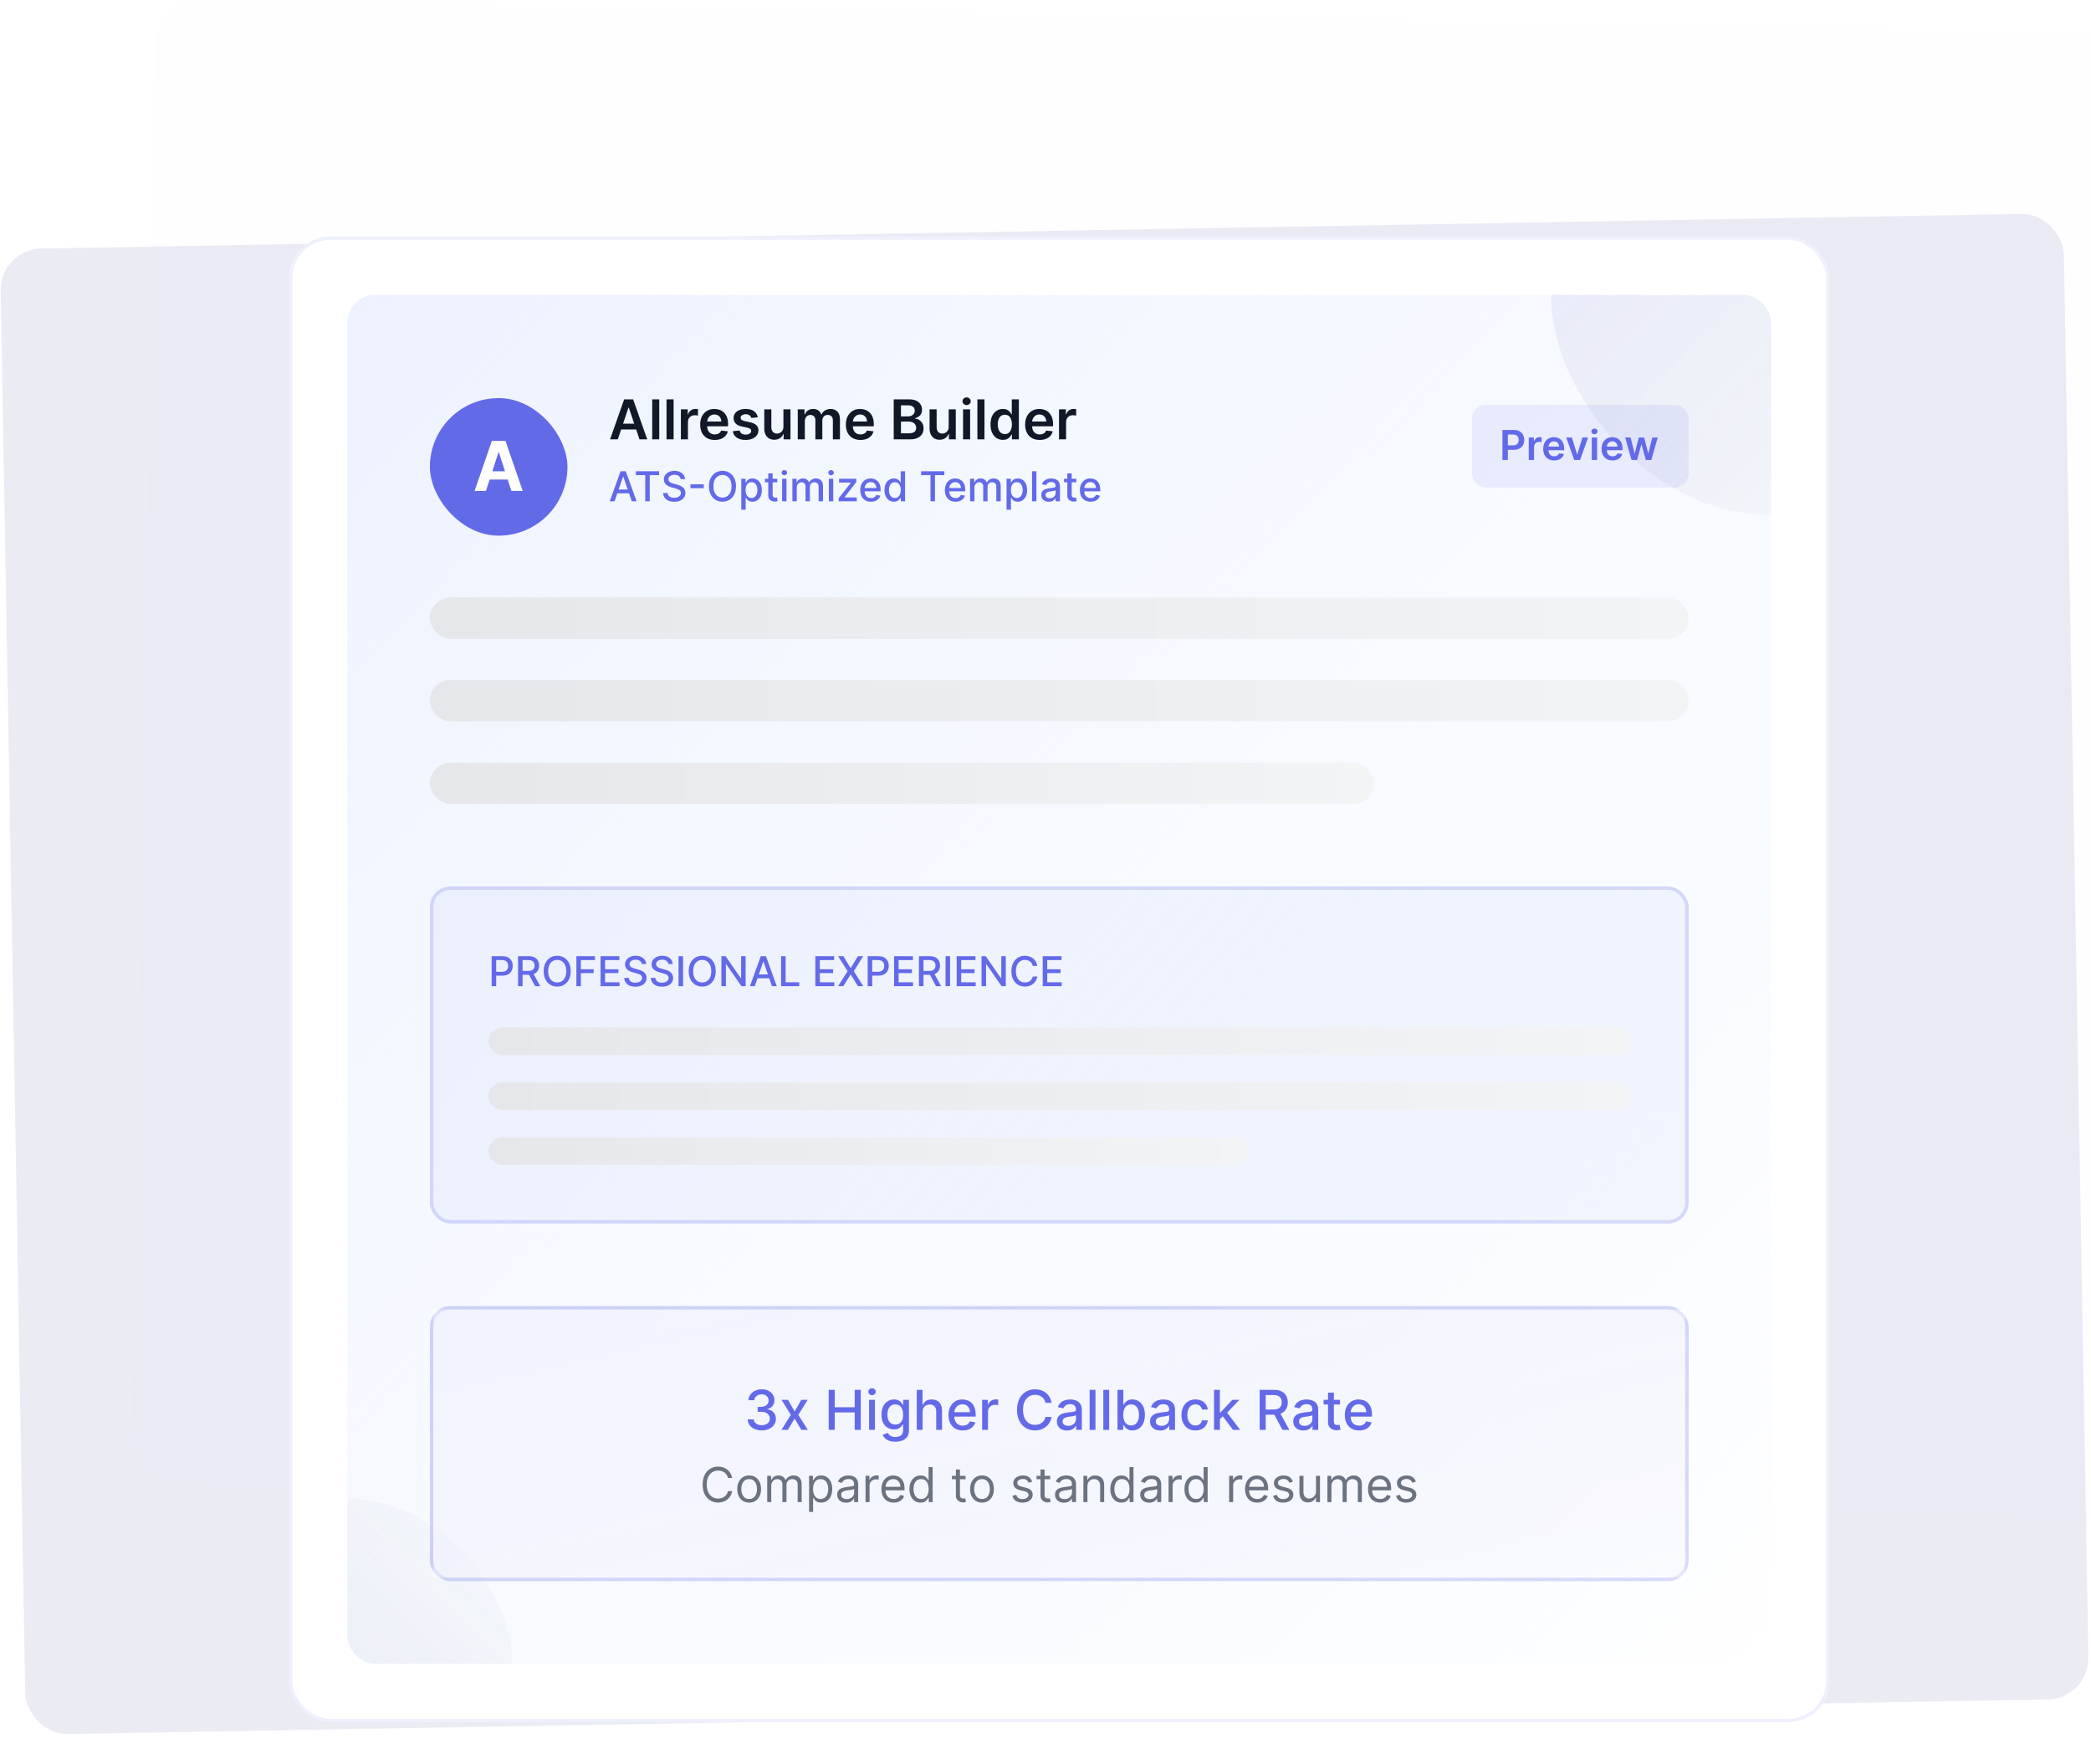 <svg width="608" height="513" viewBox="0 0 608 513" fill="none" xmlns="http://www.w3.org/2000/svg">
<rect x="45.539" width="600" height="432" rx="12" transform="rotate(1 45.539 0)" fill="#E4E5FF" fill-opacity="0.05"/>
<rect y="72.471" width="600" height="432" rx="12" transform="rotate(-1 0 72.471)" fill="#343791" fill-opacity="0.1"/>
<g filter="url(#filter0_dd_191_20853)">
<rect x="84" y="40.75" width="448" height="432" rx="12" fill="white"/>
<rect x="84.5" y="41.25" width="447" height="431" rx="11.5" stroke="#636AE8" stroke-opacity="0.1"/>
<g clip-path="url(#clip0_191_20853)">
<rect x="101" y="57.75" width="414" height="398" rx="8" fill="url(#paint0_linear_191_20853)"/>
<rect x="125" y="145.75" width="366" height="12" rx="6" fill="url(#paint1_linear_191_20853)"/>
<rect x="125" y="169.75" width="366" height="12" rx="6" fill="url(#paint2_linear_191_20853)"/>
<rect x="125" y="193.75" width="274.5" height="12" rx="6" fill="url(#paint3_linear_191_20853)"/>
<rect x="451" y="-6.25" width="128" height="128" rx="64" fill="url(#paint4_linear_191_20853)"/>
<rect x="53" y="407.75" width="96" height="96" rx="48" fill="url(#paint5_linear_191_20853)"/>
<rect x="125" y="229.75" width="366" height="98" rx="6" fill="#636AE8" fill-opacity="0.05"/>
<rect x="125.5" y="230.25" width="365" height="97" rx="5.5" stroke="#636AE8" stroke-opacity="0.2"/>
<path d="M142.959 258.75V250.023H146.07C146.749 250.023 147.311 250.146 147.757 250.393C148.203 250.641 148.537 250.979 148.759 251.408C148.98 251.834 149.091 252.314 149.091 252.848C149.091 253.385 148.979 253.868 148.754 254.297C148.533 254.723 148.197 255.061 147.749 255.311C147.303 255.558 146.741 255.682 146.065 255.682H143.926V254.565H145.946C146.375 254.565 146.723 254.491 146.99 254.344C147.257 254.193 147.453 253.989 147.578 253.73C147.703 253.472 147.766 253.178 147.766 252.848C147.766 252.518 147.703 252.226 147.578 251.97C147.453 251.714 147.256 251.514 146.986 251.369C146.719 251.224 146.366 251.152 145.929 251.152H144.276V258.75H142.959ZM150.635 258.75V250.023H153.745C154.422 250.023 154.983 250.139 155.429 250.372C155.877 250.605 156.213 250.928 156.434 251.339C156.656 251.749 156.767 252.222 156.767 252.759C156.767 253.293 156.654 253.763 156.43 254.169C156.208 254.572 155.873 254.886 155.424 255.111C154.978 255.335 154.417 255.447 153.741 255.447H151.385V254.314H153.622C154.048 254.314 154.395 254.253 154.662 254.131C154.931 254.009 155.129 253.831 155.254 253.598C155.379 253.365 155.441 253.085 155.441 252.759C155.441 252.429 155.377 252.143 155.25 251.902C155.125 251.661 154.927 251.476 154.657 251.348C154.39 251.217 154.039 251.152 153.605 251.152H151.951V258.75H150.635ZM154.943 254.812L157.099 258.75H155.599L153.485 254.812H154.943ZM165.95 254.386C165.95 255.318 165.779 256.119 165.439 256.79C165.098 257.457 164.63 257.972 164.037 258.332C163.446 258.69 162.774 258.869 162.021 258.869C161.265 258.869 160.591 258.69 159.997 258.332C159.406 257.972 158.94 257.456 158.599 256.786C158.258 256.115 158.088 255.315 158.088 254.386C158.088 253.455 158.258 252.655 158.599 251.987C158.94 251.317 159.406 250.803 159.997 250.445C160.591 250.084 161.265 249.903 162.021 249.903C162.774 249.903 163.446 250.084 164.037 250.445C164.63 250.803 165.098 251.317 165.439 251.987C165.779 252.655 165.95 253.455 165.95 254.386ZM164.646 254.386C164.646 253.676 164.531 253.078 164.301 252.592C164.074 252.104 163.761 251.734 163.363 251.484C162.968 251.232 162.521 251.105 162.021 251.105C161.518 251.105 161.069 251.232 160.674 251.484C160.279 251.734 159.967 252.104 159.737 252.592C159.51 253.078 159.396 253.676 159.396 254.386C159.396 255.097 159.51 255.696 159.737 256.185C159.967 256.67 160.279 257.04 160.674 257.293C161.069 257.543 161.518 257.668 162.021 257.668C162.521 257.668 162.968 257.543 163.363 257.293C163.761 257.04 164.074 256.67 164.301 256.185C164.531 255.696 164.646 255.097 164.646 254.386ZM167.592 258.75V250.023H173.004V251.156H168.908V253.815H172.616V254.945H168.908V258.75H167.592ZM174.623 258.75V250.023H180.094V251.156H175.94V253.815H179.809V254.945H175.94V257.616H180.146V258.75H174.623ZM186.613 252.315C186.568 251.912 186.38 251.599 186.051 251.378C185.721 251.153 185.306 251.041 184.806 251.041C184.449 251.041 184.139 251.098 183.877 251.212C183.616 251.322 183.413 251.476 183.268 251.672C183.126 251.865 183.055 252.085 183.055 252.332C183.055 252.54 183.103 252.719 183.2 252.869C183.299 253.02 183.429 253.146 183.588 253.249C183.75 253.348 183.923 253.432 184.108 253.5C184.292 253.565 184.47 253.619 184.64 253.662L185.493 253.884C185.771 253.952 186.056 254.044 186.349 254.161C186.642 254.277 186.913 254.43 187.163 254.621C187.413 254.811 187.615 255.047 187.768 255.328C187.924 255.609 188.002 255.946 188.002 256.338C188.002 256.832 187.875 257.271 187.619 257.655C187.366 258.038 186.998 258.341 186.515 258.562C186.035 258.784 185.454 258.895 184.772 258.895C184.119 258.895 183.554 258.791 183.076 258.584C182.599 258.376 182.225 258.082 181.956 257.702C181.686 257.318 181.537 256.864 181.508 256.338H182.829C182.855 256.653 182.957 256.916 183.136 257.126C183.318 257.334 183.549 257.489 183.831 257.591C184.115 257.69 184.426 257.74 184.764 257.74C185.136 257.74 185.467 257.682 185.757 257.565C186.049 257.446 186.279 257.281 186.447 257.071C186.615 256.858 186.699 256.609 186.699 256.325C186.699 256.067 186.625 255.855 186.477 255.69C186.332 255.526 186.135 255.389 185.885 255.281C185.637 255.173 185.358 255.078 185.045 254.996L184.014 254.714C183.315 254.524 182.761 254.244 182.352 253.875C181.946 253.506 181.743 253.017 181.743 252.409C181.743 251.906 181.879 251.467 182.152 251.092C182.424 250.717 182.794 250.426 183.26 250.219C183.725 250.009 184.251 249.903 184.836 249.903C185.427 249.903 185.949 250.007 186.4 250.214C186.855 250.422 187.213 250.707 187.474 251.071C187.735 251.432 187.872 251.847 187.883 252.315H186.613ZM194.336 252.315C194.29 251.912 194.103 251.599 193.773 251.378C193.444 251.153 193.029 251.041 192.529 251.041C192.171 251.041 191.862 251.098 191.6 251.212C191.339 251.322 191.136 251.476 190.991 251.672C190.849 251.865 190.778 252.085 190.778 252.332C190.778 252.54 190.826 252.719 190.923 252.869C191.022 253.02 191.151 253.146 191.31 253.249C191.472 253.348 191.646 253.432 191.83 253.5C192.015 253.565 192.192 253.619 192.363 253.662L193.215 253.884C193.494 253.952 193.779 254.044 194.072 254.161C194.364 254.277 194.636 254.43 194.886 254.621C195.136 254.811 195.337 255.047 195.491 255.328C195.647 255.609 195.725 255.946 195.725 256.338C195.725 256.832 195.597 257.271 195.342 257.655C195.089 258.038 194.721 258.341 194.238 258.562C193.758 258.784 193.177 258.895 192.495 258.895C191.842 258.895 191.276 258.791 190.799 258.584C190.322 258.376 189.948 258.082 189.678 257.702C189.408 257.318 189.259 256.864 189.231 256.338H190.552C190.577 256.653 190.68 256.916 190.859 257.126C191.04 257.334 191.272 257.489 191.553 257.591C191.837 257.69 192.148 257.74 192.487 257.74C192.859 257.74 193.19 257.682 193.479 257.565C193.772 257.446 194.002 257.281 194.17 257.071C194.337 256.858 194.421 256.609 194.421 256.325C194.421 256.067 194.347 255.855 194.2 255.69C194.055 255.526 193.857 255.389 193.607 255.281C193.36 255.173 193.08 255.078 192.768 254.996L191.737 254.714C191.038 254.524 190.484 254.244 190.075 253.875C189.668 253.506 189.465 253.017 189.465 252.409C189.465 251.906 189.602 251.467 189.874 251.092C190.147 250.717 190.516 250.426 190.982 250.219C191.448 250.009 191.974 249.903 192.559 249.903C193.15 249.903 193.671 250.007 194.123 250.214C194.577 250.422 194.935 250.707 195.197 251.071C195.458 251.432 195.594 251.847 195.606 252.315H194.336ZM198.615 250.023V258.75H197.299V250.023H198.615ZM208.114 254.386C208.114 255.318 207.944 256.119 207.603 256.79C207.262 257.457 206.794 257.972 206.201 258.332C205.61 258.69 204.938 258.869 204.185 258.869C203.429 258.869 202.755 258.69 202.161 258.332C201.57 257.972 201.104 257.456 200.763 256.786C200.422 256.115 200.252 255.315 200.252 254.386C200.252 253.455 200.422 252.655 200.763 251.987C201.104 251.317 201.57 250.803 202.161 250.445C202.755 250.084 203.429 249.903 204.185 249.903C204.938 249.903 205.61 250.084 206.201 250.445C206.794 250.803 207.262 251.317 207.603 251.987C207.944 252.655 208.114 253.455 208.114 254.386ZM206.81 254.386C206.81 253.676 206.695 253.078 206.465 252.592C206.238 252.104 205.925 251.734 205.527 251.484C205.132 251.232 204.685 251.105 204.185 251.105C203.682 251.105 203.233 251.232 202.838 251.484C202.444 251.734 202.131 252.104 201.901 252.592C201.674 253.078 201.56 253.676 201.56 254.386C201.56 255.097 201.674 255.696 201.901 256.185C202.131 256.67 202.444 257.04 202.838 257.293C203.233 257.543 203.682 257.668 204.185 257.668C204.685 257.668 205.132 257.543 205.527 257.293C205.925 257.04 206.238 256.67 206.465 256.185C206.695 255.696 206.81 255.097 206.81 254.386ZM216.8 250.023V258.75H215.589L211.153 252.349H211.072V258.75H209.756V250.023H210.974L215.415 256.432H215.496V250.023H216.8ZM219.458 258.75H218.06L221.201 250.023H222.722L225.863 258.75H224.465L221.998 251.608H221.929L219.458 258.75ZM219.692 255.332H224.226V256.44H219.692V255.332ZM227.123 258.75V250.023H228.44V257.616H232.394V258.75H227.123ZM237.072 258.75V250.023H242.544V251.156H238.389V253.815H242.258V254.945H238.389V257.616H242.595V258.75H237.072ZM245.219 250.023L247.307 253.436H247.375L249.463 250.023H250.989L248.27 254.386L251.006 258.75H249.472L247.375 255.384H247.307L245.21 258.75H243.676L246.459 254.386L243.693 250.023H245.219ZM252.295 258.75V250.023H255.406C256.085 250.023 256.647 250.146 257.093 250.393C257.539 250.641 257.873 250.979 258.094 251.408C258.316 251.834 258.427 252.314 258.427 252.848C258.427 253.385 258.315 253.868 258.09 254.297C257.869 254.723 257.533 255.061 257.085 255.311C256.638 255.558 256.077 255.682 255.401 255.682H253.262V254.565H255.282C255.711 254.565 256.059 254.491 256.326 254.344C256.593 254.193 256.789 253.989 256.914 253.73C257.039 253.472 257.102 253.178 257.102 252.848C257.102 252.518 257.039 252.226 256.914 251.97C256.789 251.714 256.592 251.514 256.322 251.369C256.055 251.224 255.702 251.152 255.265 251.152H253.612V258.75H252.295ZM259.971 258.75V250.023H265.442V251.156H261.287V253.815H265.157V254.945H261.287V257.616H265.493V258.75H259.971ZM267.201 258.75V250.023H270.312C270.988 250.023 271.549 250.139 271.995 250.372C272.444 250.605 272.779 250.928 273.001 251.339C273.222 251.749 273.333 252.222 273.333 252.759C273.333 253.293 273.221 253.763 272.996 254.169C272.775 254.572 272.44 254.886 271.991 255.111C271.545 255.335 270.984 255.447 270.308 255.447H267.951V254.314H270.188C270.614 254.314 270.961 254.253 271.228 254.131C271.498 254.009 271.695 253.831 271.82 253.598C271.945 253.365 272.008 253.085 272.008 252.759C272.008 252.429 271.944 252.143 271.816 251.902C271.691 251.661 271.494 251.476 271.224 251.348C270.957 251.217 270.606 251.152 270.171 251.152H268.518V258.75H267.201ZM271.509 254.812L273.665 258.75H272.165L270.052 254.812H271.509ZM276.252 250.023V258.75H274.935V250.023H276.252ZM278.17 258.75V250.023H283.641V251.156H279.487V253.815H283.356V254.945H279.487V257.616H283.692V258.75H278.17ZM292.444 250.023V258.75H291.234L286.798 252.349H286.717V258.75H285.4V250.023H286.619L291.059 256.432H291.14V250.023H292.444ZM301.614 252.861H300.284C300.233 252.577 300.138 252.327 299.999 252.111C299.859 251.895 299.689 251.712 299.487 251.561C299.286 251.411 299.06 251.297 298.81 251.22C298.563 251.143 298.3 251.105 298.021 251.105C297.518 251.105 297.068 251.232 296.67 251.484C296.276 251.737 295.963 252.108 295.733 252.597C295.506 253.085 295.392 253.682 295.392 254.386C295.392 255.097 295.506 255.696 295.733 256.185C295.963 256.673 296.277 257.043 296.675 257.293C297.072 257.543 297.52 257.668 298.017 257.668C298.293 257.668 298.554 257.631 298.801 257.557C299.051 257.48 299.277 257.368 299.479 257.22C299.68 257.072 299.851 256.892 299.99 256.679C300.132 256.463 300.23 256.216 300.284 255.938L301.614 255.942C301.543 256.371 301.405 256.766 301.2 257.126C300.999 257.484 300.739 257.794 300.42 258.055C300.105 258.314 299.744 258.514 299.338 258.656C298.932 258.798 298.489 258.869 298.009 258.869C297.253 258.869 296.58 258.69 295.989 258.332C295.398 257.972 294.932 257.456 294.591 256.786C294.253 256.115 294.084 255.315 294.084 254.386C294.084 253.455 294.254 252.655 294.595 251.987C294.936 251.317 295.402 250.803 295.993 250.445C296.584 250.084 297.256 249.903 298.009 249.903C298.472 249.903 298.903 249.97 299.304 250.104C299.707 250.234 300.07 250.428 300.391 250.683C300.712 250.936 300.977 251.246 301.188 251.612C301.398 251.976 301.54 252.392 301.614 252.861ZM303.189 258.75V250.023H308.661V251.156H304.506V253.815H308.375V254.945H304.506V257.616H308.712V258.75H303.189Z" fill="#636AE8"/>
<rect x="142" y="270.75" width="332" height="8" rx="4" fill="url(#paint6_linear_191_20853)"/>
<rect x="142" y="286.75" width="332" height="8" rx="4" fill="url(#paint7_linear_191_20853)"/>
<rect x="142" y="302.75" width="221.33" height="8" rx="4" fill="url(#paint8_linear_191_20853)"/>
<rect x="125" y="351.75" width="366" height="80" rx="6" fill="url(#paint9_linear_191_20853)"/>
<rect x="125.5" y="352.25" width="365" height="79" rx="5.5" stroke="#636AE8" stroke-opacity="0.2"/>
<rect x="126" y="352.75" width="364" height="78" fill="white" fill-opacity="0.4"/>
<path d="M221.499 387.909C220.718 387.909 220.021 387.775 219.408 387.506C218.798 387.237 218.315 386.864 217.959 386.386C217.607 385.905 217.417 385.348 217.391 384.716H219.175C219.197 385.061 219.313 385.36 219.521 385.614C219.733 385.864 220.01 386.057 220.351 386.193C220.692 386.33 221.071 386.398 221.487 386.398C221.946 386.398 222.351 386.318 222.703 386.159C223.059 386 223.338 385.778 223.538 385.494C223.739 385.206 223.839 384.875 223.839 384.5C223.839 384.11 223.739 383.767 223.538 383.472C223.341 383.172 223.052 382.937 222.669 382.767C222.29 382.597 221.832 382.511 221.294 382.511H220.311V381.08H221.294C221.726 381.08 222.105 381.002 222.43 380.847C222.76 380.691 223.018 380.475 223.203 380.199C223.389 379.919 223.482 379.591 223.482 379.216C223.482 378.856 223.4 378.544 223.237 378.278C223.078 378.009 222.851 377.799 222.555 377.648C222.264 377.496 221.919 377.42 221.521 377.42C221.143 377.42 220.788 377.491 220.459 377.631C220.133 377.767 219.868 377.964 219.663 378.222C219.459 378.475 219.349 378.78 219.334 379.136H217.635C217.654 378.508 217.839 377.955 218.192 377.477C218.548 377 219.018 376.627 219.601 376.358C220.184 376.089 220.832 375.955 221.544 375.955C222.29 375.955 222.934 376.1 223.476 376.392C224.021 376.68 224.442 377.064 224.737 377.545C225.036 378.027 225.184 378.553 225.18 379.125C225.184 379.777 225.002 380.33 224.635 380.784C224.271 381.239 223.786 381.544 223.18 381.699V381.79C223.953 381.907 224.552 382.214 224.976 382.71C225.404 383.206 225.616 383.822 225.612 384.557C225.616 385.197 225.438 385.771 225.078 386.278C224.722 386.786 224.235 387.186 223.618 387.477C223 387.765 222.294 387.909 221.499 387.909ZM229.124 379.023L231.05 382.42L232.993 379.023H234.851L232.129 383.386L234.874 387.75H233.016L231.05 384.489L229.089 387.75H227.226L229.942 383.386L227.26 379.023H229.124ZM240.966 387.75V376.114H242.722V381.17H248.523V376.114H250.284V387.75H248.523V382.676H242.722V387.75H240.966ZM252.705 387.75V379.023H254.403V387.75H252.705ZM253.562 377.676C253.267 377.676 253.013 377.578 252.801 377.381C252.593 377.18 252.489 376.941 252.489 376.665C252.489 376.384 252.593 376.146 252.801 375.949C253.013 375.748 253.267 375.648 253.562 375.648C253.858 375.648 254.11 375.748 254.318 375.949C254.53 376.146 254.636 376.384 254.636 376.665C254.636 376.941 254.53 377.18 254.318 377.381C254.11 377.578 253.858 377.676 253.562 377.676ZM260.348 391.205C259.655 391.205 259.058 391.114 258.558 390.932C258.062 390.75 257.657 390.509 257.342 390.21C257.028 389.911 256.793 389.583 256.638 389.227L258.098 388.625C258.2 388.792 258.337 388.968 258.507 389.153C258.681 389.343 258.916 389.504 259.212 389.636C259.511 389.769 259.895 389.835 260.365 389.835C261.009 389.835 261.541 389.678 261.962 389.364C262.382 389.053 262.592 388.557 262.592 387.875V386.159H262.484C262.382 386.345 262.234 386.551 262.041 386.778C261.852 387.006 261.59 387.203 261.257 387.369C260.924 387.536 260.49 387.619 259.956 387.619C259.267 387.619 258.645 387.458 258.092 387.136C257.543 386.811 257.107 386.331 256.786 385.699C256.467 385.062 256.308 384.28 256.308 383.352C256.308 382.424 256.465 381.629 256.78 380.966C257.098 380.303 257.534 379.795 258.087 379.443C258.64 379.087 259.267 378.909 259.967 378.909C260.509 378.909 260.946 379 261.28 379.182C261.613 379.36 261.873 379.568 262.058 379.807C262.248 380.045 262.393 380.256 262.496 380.438H262.621V379.023H264.286V387.943C264.286 388.693 264.111 389.309 263.763 389.79C263.414 390.271 262.943 390.627 262.348 390.858C261.757 391.089 261.09 391.205 260.348 391.205ZM260.331 386.21C260.82 386.21 261.232 386.097 261.57 385.869C261.911 385.638 262.168 385.309 262.342 384.881C262.52 384.449 262.609 383.932 262.609 383.33C262.609 382.742 262.522 382.225 262.348 381.778C262.174 381.331 261.918 380.983 261.581 380.733C261.244 380.479 260.827 380.352 260.331 380.352C259.82 380.352 259.393 380.485 259.053 380.75C258.712 381.011 258.454 381.367 258.28 381.818C258.109 382.269 258.024 382.773 258.024 383.33C258.024 383.902 258.111 384.403 258.286 384.835C258.46 385.267 258.717 385.604 259.058 385.847C259.403 386.089 259.827 386.21 260.331 386.21ZM268.263 382.568V387.75H266.564V376.114H268.24V380.443H268.348C268.553 379.973 268.865 379.6 269.286 379.324C269.706 379.047 270.255 378.909 270.933 378.909C271.532 378.909 272.054 379.032 272.501 379.278C272.952 379.525 273.301 379.892 273.547 380.381C273.797 380.866 273.922 381.472 273.922 382.199V387.75H272.223V382.403C272.223 381.763 272.058 381.267 271.729 380.915C271.399 380.559 270.941 380.381 270.354 380.381C269.952 380.381 269.592 380.466 269.274 380.636C268.96 380.807 268.712 381.057 268.53 381.386C268.352 381.712 268.263 382.106 268.263 382.568ZM279.95 387.926C279.09 387.926 278.35 387.742 277.729 387.375C277.111 387.004 276.634 386.483 276.297 385.812C275.964 385.138 275.797 384.348 275.797 383.443C275.797 382.549 275.964 381.761 276.297 381.08C276.634 380.398 277.104 379.866 277.706 379.483C278.312 379.1 279.02 378.909 279.831 378.909C280.323 378.909 280.801 378.991 281.263 379.153C281.725 379.316 282.14 379.572 282.507 379.92C282.875 380.269 283.164 380.722 283.376 381.278C283.589 381.831 283.695 382.504 283.695 383.295V383.898H276.757V382.625H282.03C282.03 382.178 281.939 381.782 281.757 381.438C281.575 381.089 281.32 380.814 280.99 380.614C280.664 380.413 280.282 380.312 279.842 380.312C279.365 380.312 278.948 380.43 278.592 380.665C278.24 380.896 277.967 381.199 277.774 381.574C277.585 381.945 277.49 382.348 277.49 382.784V383.778C277.49 384.362 277.592 384.858 277.797 385.267C278.005 385.676 278.295 385.989 278.666 386.205C279.037 386.417 279.471 386.523 279.967 386.523C280.289 386.523 280.583 386.477 280.848 386.386C281.113 386.292 281.342 386.152 281.536 385.966C281.729 385.78 281.876 385.551 281.979 385.278L283.587 385.568C283.458 386.042 283.227 386.456 282.893 386.812C282.564 387.165 282.149 387.439 281.649 387.636C281.153 387.83 280.587 387.926 279.95 387.926ZM285.58 387.75V379.023H287.222V380.409H287.312C287.472 379.939 287.752 379.57 288.153 379.301C288.559 379.028 289.017 378.892 289.528 378.892C289.634 378.892 289.759 378.896 289.903 378.903C290.051 378.911 290.167 378.92 290.25 378.932V380.557C290.182 380.538 290.061 380.517 289.886 380.494C289.712 380.468 289.538 380.455 289.364 380.455C288.962 380.455 288.604 380.54 288.29 380.71C287.979 380.877 287.733 381.11 287.551 381.409C287.369 381.705 287.278 382.042 287.278 382.42V387.75H285.58ZM305.756 379.898H303.983C303.915 379.519 303.788 379.186 303.602 378.898C303.417 378.61 303.189 378.366 302.92 378.165C302.652 377.964 302.35 377.812 302.017 377.71C301.688 377.608 301.337 377.557 300.966 377.557C300.295 377.557 299.695 377.725 299.165 378.062C298.638 378.4 298.222 378.894 297.915 379.545C297.612 380.197 297.46 380.992 297.46 381.932C297.46 382.879 297.612 383.678 297.915 384.33C298.222 384.981 298.64 385.473 299.17 385.807C299.701 386.14 300.297 386.307 300.96 386.307C301.328 386.307 301.676 386.258 302.006 386.159C302.339 386.057 302.64 385.907 302.909 385.71C303.178 385.513 303.405 385.273 303.591 384.989C303.78 384.701 303.911 384.371 303.983 384L305.756 384.006C305.661 384.578 305.477 385.104 305.205 385.585C304.936 386.062 304.589 386.475 304.165 386.824C303.744 387.169 303.263 387.436 302.722 387.625C302.18 387.814 301.589 387.909 300.949 387.909C299.941 387.909 299.044 387.67 298.256 387.193C297.468 386.712 296.847 386.025 296.392 385.131C295.941 384.237 295.716 383.17 295.716 381.932C295.716 380.689 295.943 379.623 296.398 378.733C296.852 377.839 297.473 377.153 298.261 376.676C299.049 376.195 299.945 375.955 300.949 375.955C301.566 375.955 302.142 376.044 302.676 376.222C303.214 376.396 303.697 376.653 304.125 376.994C304.553 377.331 304.907 377.744 305.188 378.233C305.468 378.718 305.657 379.273 305.756 379.898ZM310.26 387.943C309.707 387.943 309.207 387.841 308.76 387.636C308.313 387.428 307.959 387.127 307.697 386.733C307.44 386.339 307.311 385.856 307.311 385.284C307.311 384.792 307.406 384.386 307.595 384.068C307.785 383.75 308.04 383.498 308.362 383.312C308.684 383.127 309.044 382.987 309.442 382.892C309.839 382.797 310.245 382.725 310.658 382.676C311.18 382.616 311.605 382.566 311.93 382.528C312.256 382.487 312.493 382.42 312.641 382.33C312.788 382.239 312.862 382.091 312.862 381.886V381.847C312.862 381.35 312.722 380.966 312.442 380.693C312.165 380.42 311.752 380.284 311.203 380.284C310.631 380.284 310.18 380.411 309.851 380.665C309.525 380.915 309.3 381.193 309.175 381.5L307.578 381.136C307.768 380.606 308.044 380.178 308.408 379.852C308.775 379.523 309.197 379.284 309.675 379.136C310.152 378.985 310.654 378.909 311.18 378.909C311.529 378.909 311.898 378.951 312.288 379.034C312.682 379.114 313.05 379.261 313.391 379.477C313.735 379.693 314.018 380.002 314.237 380.403C314.457 380.801 314.567 381.318 314.567 381.955V387.75H312.908V386.557H312.839C312.73 386.777 312.565 386.992 312.345 387.205C312.125 387.417 311.843 387.593 311.499 387.733C311.154 387.873 310.741 387.943 310.26 387.943ZM310.629 386.58C311.099 386.58 311.5 386.487 311.834 386.301C312.171 386.116 312.427 385.873 312.601 385.574C312.779 385.271 312.868 384.947 312.868 384.602V383.477C312.807 383.538 312.69 383.595 312.516 383.648C312.345 383.697 312.15 383.741 311.93 383.778C311.711 383.812 311.497 383.845 311.288 383.875C311.08 383.902 310.906 383.924 310.766 383.943C310.436 383.985 310.135 384.055 309.862 384.153C309.593 384.252 309.377 384.394 309.214 384.58C309.055 384.761 308.976 385.004 308.976 385.307C308.976 385.727 309.131 386.045 309.442 386.261C309.752 386.473 310.148 386.58 310.629 386.58ZM318.528 376.114V387.75H316.83V376.114H318.528ZM322.513 376.114V387.75H320.814V376.114H322.513ZM324.935 387.75V376.114H326.634V380.438H326.736C326.834 380.256 326.976 380.045 327.162 379.807C327.348 379.568 327.605 379.36 327.935 379.182C328.264 379 328.7 378.909 329.241 378.909C329.946 378.909 330.575 379.087 331.128 379.443C331.681 379.799 332.115 380.312 332.429 380.983C332.747 381.653 332.906 382.46 332.906 383.403C332.906 384.347 332.749 385.155 332.435 385.83C332.12 386.5 331.688 387.017 331.139 387.381C330.59 387.741 329.963 387.92 329.259 387.92C328.728 387.92 328.295 387.831 327.957 387.653C327.624 387.475 327.363 387.267 327.173 387.028C326.984 386.79 326.838 386.578 326.736 386.392H326.594V387.75H324.935ZM326.599 383.386C326.599 384 326.688 384.538 326.866 385C327.045 385.462 327.302 385.824 327.639 386.085C327.976 386.343 328.389 386.472 328.878 386.472C329.385 386.472 329.81 386.337 330.151 386.068C330.491 385.795 330.749 385.426 330.923 384.96C331.101 384.494 331.19 383.97 331.19 383.386C331.19 382.811 331.103 382.294 330.929 381.835C330.759 381.377 330.501 381.015 330.156 380.75C329.815 380.485 329.389 380.352 328.878 380.352C328.385 380.352 327.969 380.479 327.628 380.733C327.291 380.987 327.035 381.341 326.861 381.795C326.687 382.25 326.599 382.78 326.599 383.386ZM337.354 387.943C336.801 387.943 336.301 387.841 335.854 387.636C335.407 387.428 335.053 387.127 334.791 386.733C334.534 386.339 334.405 385.856 334.405 385.284C334.405 384.792 334.5 384.386 334.689 384.068C334.878 383.75 335.134 383.498 335.456 383.312C335.778 383.127 336.138 382.987 336.536 382.892C336.933 382.797 337.339 382.725 337.751 382.676C338.274 382.616 338.698 382.566 339.024 382.528C339.35 382.487 339.587 382.42 339.734 382.33C339.882 382.239 339.956 382.091 339.956 381.886V381.847C339.956 381.35 339.816 380.966 339.536 380.693C339.259 380.42 338.846 380.284 338.297 380.284C337.725 380.284 337.274 380.411 336.945 380.665C336.619 380.915 336.393 381.193 336.268 381.5L334.672 381.136C334.861 380.606 335.138 380.178 335.501 379.852C335.869 379.523 336.291 379.284 336.768 379.136C337.246 378.985 337.748 378.909 338.274 378.909C338.623 378.909 338.992 378.951 339.382 379.034C339.776 379.114 340.143 379.261 340.484 379.477C340.829 379.693 341.111 380.002 341.331 380.403C341.551 380.801 341.661 381.318 341.661 381.955V387.75H340.001V386.557H339.933C339.823 386.777 339.659 386.992 339.439 387.205C339.219 387.417 338.937 387.593 338.592 387.733C338.248 387.873 337.835 387.943 337.354 387.943ZM337.723 386.58C338.193 386.58 338.594 386.487 338.928 386.301C339.265 386.116 339.52 385.873 339.695 385.574C339.873 385.271 339.962 384.947 339.962 384.602V383.477C339.901 383.538 339.784 383.595 339.609 383.648C339.439 383.697 339.244 383.741 339.024 383.778C338.804 383.812 338.59 383.845 338.382 383.875C338.174 383.902 338 383.924 337.859 383.943C337.53 383.985 337.229 384.055 336.956 384.153C336.687 384.252 336.471 384.394 336.308 384.58C336.149 384.761 336.07 385.004 336.07 385.307C336.07 385.727 336.225 386.045 336.536 386.261C336.846 386.473 337.242 386.58 337.723 386.58ZM347.599 387.926C346.755 387.926 346.027 387.735 345.418 387.352C344.812 386.966 344.346 386.434 344.02 385.756C343.694 385.078 343.531 384.301 343.531 383.426C343.531 382.54 343.698 381.758 344.031 381.08C344.365 380.398 344.834 379.866 345.44 379.483C346.046 379.1 346.76 378.909 347.582 378.909C348.245 378.909 348.836 379.032 349.355 379.278C349.874 379.521 350.293 379.862 350.611 380.301C350.933 380.741 351.124 381.254 351.185 381.841H349.531C349.44 381.432 349.232 381.08 348.906 380.784C348.584 380.489 348.152 380.341 347.611 380.341C347.137 380.341 346.723 380.466 346.366 380.716C346.014 380.962 345.74 381.314 345.543 381.773C345.346 382.227 345.247 382.765 345.247 383.386C345.247 384.023 345.344 384.572 345.537 385.034C345.73 385.496 346.003 385.854 346.355 386.108C346.711 386.362 347.13 386.489 347.611 386.489C347.933 386.489 348.224 386.43 348.486 386.312C348.751 386.191 348.973 386.019 349.151 385.795C349.332 385.572 349.459 385.303 349.531 384.989H351.185C351.124 385.553 350.94 386.057 350.634 386.5C350.327 386.943 349.916 387.292 349.401 387.545C348.889 387.799 348.289 387.926 347.599 387.926ZM354.564 384.79L354.553 382.716H354.848L358.325 379.023H360.359L356.393 383.227H356.126L354.564 384.79ZM353.001 387.75V376.114H354.7V387.75H353.001ZM358.513 387.75L355.388 383.602L356.558 382.415L360.598 387.75H358.513ZM366.278 387.75V376.114H370.426C371.328 376.114 372.076 376.269 372.67 376.58C373.269 376.89 373.716 377.32 374.011 377.869C374.307 378.415 374.455 379.045 374.455 379.761C374.455 380.473 374.305 381.1 374.006 381.642C373.71 382.18 373.263 382.598 372.665 382.898C372.07 383.197 371.322 383.347 370.42 383.347H367.278V381.835H370.261C370.83 381.835 371.292 381.754 371.648 381.591C372.008 381.428 372.271 381.191 372.438 380.881C372.604 380.57 372.688 380.197 372.688 379.761C372.688 379.322 372.602 378.941 372.432 378.619C372.265 378.297 372.002 378.051 371.642 377.881C371.286 377.706 370.818 377.619 370.239 377.619H368.034V387.75H366.278ZM372.023 382.5L374.898 387.75H372.898L370.08 382.5H372.023ZM378.994 387.943C378.441 387.943 377.941 387.841 377.494 387.636C377.047 387.428 376.693 387.127 376.432 386.733C376.174 386.339 376.045 385.856 376.045 385.284C376.045 384.792 376.14 384.386 376.33 384.068C376.519 383.75 376.775 383.498 377.097 383.312C377.419 383.127 377.778 382.987 378.176 382.892C378.574 382.797 378.979 382.725 379.392 382.676C379.915 382.616 380.339 382.566 380.665 382.528C380.991 382.487 381.227 382.42 381.375 382.33C381.523 382.239 381.597 382.091 381.597 381.886V381.847C381.597 381.35 381.456 380.966 381.176 380.693C380.9 380.42 380.487 380.284 379.938 380.284C379.366 380.284 378.915 380.411 378.585 380.665C378.259 380.915 378.034 381.193 377.909 381.5L376.312 381.136C376.502 380.606 376.778 380.178 377.142 379.852C377.509 379.523 377.932 379.284 378.409 379.136C378.886 378.985 379.388 378.909 379.915 378.909C380.263 378.909 380.633 378.951 381.023 379.034C381.417 379.114 381.784 379.261 382.125 379.477C382.47 379.693 382.752 380.002 382.972 380.403C383.191 380.801 383.301 381.318 383.301 381.955V387.75H381.642V386.557H381.574C381.464 386.777 381.299 386.992 381.08 387.205C380.86 387.417 380.578 387.593 380.233 387.733C379.888 387.873 379.475 387.943 378.994 387.943ZM379.364 386.58C379.833 386.58 380.235 386.487 380.568 386.301C380.905 386.116 381.161 385.873 381.335 385.574C381.513 385.271 381.602 384.947 381.602 384.602V383.477C381.542 383.538 381.424 383.595 381.25 383.648C381.08 383.697 380.884 383.741 380.665 383.778C380.445 383.812 380.231 383.845 380.023 383.875C379.814 383.902 379.64 383.924 379.5 383.943C379.17 383.985 378.869 384.055 378.597 384.153C378.328 384.252 378.112 384.394 377.949 384.58C377.79 384.761 377.71 385.004 377.71 385.307C377.71 385.727 377.866 386.045 378.176 386.261C378.487 386.473 378.883 386.58 379.364 386.58ZM389.638 379.023V380.386H384.871V379.023H389.638ZM386.149 376.932H387.848V385.188C387.848 385.517 387.897 385.765 387.996 385.932C388.094 386.095 388.221 386.206 388.376 386.267C388.536 386.324 388.708 386.352 388.893 386.352C389.03 386.352 389.149 386.343 389.251 386.324C389.354 386.305 389.433 386.29 389.49 386.278L389.797 387.682C389.698 387.72 389.558 387.758 389.376 387.795C389.195 387.837 388.967 387.86 388.695 387.864C388.248 387.871 387.831 387.792 387.445 387.625C387.058 387.458 386.746 387.201 386.507 386.852C386.268 386.504 386.149 386.066 386.149 385.54V376.932ZM395.185 387.926C394.325 387.926 393.584 387.742 392.963 387.375C392.346 387.004 391.868 386.483 391.531 385.812C391.198 385.138 391.031 384.348 391.031 383.443C391.031 382.549 391.198 381.761 391.531 381.08C391.868 380.398 392.338 379.866 392.94 379.483C393.546 379.1 394.255 378.909 395.065 378.909C395.558 378.909 396.035 378.991 396.497 379.153C396.959 379.316 397.374 379.572 397.741 379.92C398.109 380.269 398.399 380.722 398.611 381.278C398.823 381.831 398.929 382.504 398.929 383.295V383.898H391.991V382.625H397.264C397.264 382.178 397.173 381.782 396.991 381.438C396.81 381.089 396.554 380.814 396.224 380.614C395.899 380.413 395.516 380.312 395.077 380.312C394.599 380.312 394.183 380.43 393.827 380.665C393.474 380.896 393.202 381.199 393.009 381.574C392.819 381.945 392.724 382.348 392.724 382.784V383.778C392.724 384.362 392.827 384.858 393.031 385.267C393.24 385.676 393.529 385.989 393.901 386.205C394.272 386.417 394.705 386.523 395.202 386.523C395.524 386.523 395.817 386.477 396.082 386.386C396.348 386.292 396.577 386.152 396.77 385.966C396.963 385.78 397.111 385.551 397.213 385.278L398.821 385.568C398.692 386.042 398.461 386.456 398.128 386.812C397.798 387.165 397.384 387.439 396.884 387.636C396.387 387.83 395.821 387.926 395.185 387.926Z" fill="#636AE8"/>
<path d="M212.898 401.75H211.665C211.592 401.395 211.464 401.084 211.282 400.815C211.103 400.547 210.884 400.321 210.626 400.139C210.371 399.954 210.087 399.814 209.776 399.722C209.464 399.629 209.139 399.582 208.801 399.582C208.185 399.582 207.626 399.738 207.126 400.05C206.629 400.361 206.233 400.82 205.938 401.427C205.646 402.033 205.5 402.777 205.5 403.659C205.5 404.541 205.646 405.285 205.938 405.891C206.233 406.498 206.629 406.957 207.126 407.268C207.626 407.58 208.185 407.736 208.801 407.736C209.139 407.736 209.464 407.689 209.776 407.597C210.087 407.504 210.371 407.366 210.626 407.184C210.884 406.998 211.103 406.771 211.282 406.503C211.464 406.231 211.592 405.92 211.665 405.568H212.898C212.805 406.089 212.636 406.554 212.391 406.965C212.145 407.376 211.841 407.726 211.476 408.014C211.111 408.299 210.702 408.516 210.248 408.665C209.797 408.815 209.315 408.889 208.801 408.889C207.933 408.889 207.161 408.677 206.484 408.253C205.808 407.829 205.276 407.225 204.889 406.443C204.501 405.661 204.307 404.733 204.307 403.659C204.307 402.585 204.501 401.657 204.889 400.875C205.276 400.093 205.808 399.49 206.484 399.065C207.161 398.641 207.933 398.429 208.801 398.429C209.315 398.429 209.797 398.504 210.248 398.653C210.702 398.802 211.111 399.021 211.476 399.309C211.841 399.594 212.145 399.942 212.391 400.353C212.636 400.761 212.805 401.226 212.898 401.75ZM217.833 408.909C217.144 408.909 216.539 408.745 216.019 408.417C215.502 408.089 215.097 407.63 214.806 407.04C214.517 406.45 214.373 405.76 214.373 404.972C214.373 404.176 214.517 403.482 214.806 402.888C215.097 402.295 215.502 401.835 216.019 401.506C216.539 401.178 217.144 401.014 217.833 401.014C218.523 401.014 219.126 401.178 219.643 401.506C220.163 401.835 220.568 402.295 220.856 402.888C221.148 403.482 221.294 404.176 221.294 404.972C221.294 405.76 221.148 406.45 220.856 407.04C220.568 407.63 220.163 408.089 219.643 408.417C219.126 408.745 218.523 408.909 217.833 408.909ZM217.833 407.855C218.357 407.855 218.788 407.721 219.126 407.452C219.464 407.184 219.714 406.831 219.877 406.393C220.039 405.956 220.12 405.482 220.12 404.972C220.12 404.461 220.039 403.986 219.877 403.545C219.714 403.104 219.464 402.748 219.126 402.476C218.788 402.204 218.357 402.068 217.833 402.068C217.31 402.068 216.879 402.204 216.541 402.476C216.203 402.748 215.952 403.104 215.79 403.545C215.628 403.986 215.546 404.461 215.546 404.972C215.546 405.482 215.628 405.956 215.79 406.393C215.952 406.831 216.203 407.184 216.541 407.452C216.879 407.721 217.31 407.855 217.833 407.855ZM223.085 408.75V401.114H224.218V402.307H224.318C224.477 401.899 224.734 401.583 225.088 401.357C225.443 401.129 225.869 401.014 226.366 401.014C226.87 401.014 227.289 401.129 227.624 401.357C227.962 401.583 228.225 401.899 228.414 402.307H228.494C228.689 401.912 228.983 401.599 229.374 401.367C229.765 401.132 230.234 401.014 230.781 401.014C231.463 401.014 232.022 401.228 232.456 401.656C232.89 402.08 233.107 402.741 233.107 403.639V408.75H231.934V403.639C231.934 403.076 231.78 402.673 231.472 402.431C231.163 402.189 230.801 402.068 230.383 402.068C229.846 402.068 229.43 402.231 229.135 402.555C228.84 402.877 228.693 403.285 228.693 403.778V408.75H227.499V403.52C227.499 403.086 227.359 402.736 227.077 402.471C226.795 402.202 226.432 402.068 225.988 402.068C225.683 402.068 225.398 402.149 225.133 402.312C224.871 402.474 224.659 402.7 224.497 402.988C224.337 403.273 224.258 403.603 224.258 403.977V408.75H223.085ZM235.253 411.614V401.114H236.386V402.327H236.525C236.611 402.194 236.731 402.025 236.883 401.82C237.039 401.611 237.261 401.425 237.549 401.263C237.841 401.097 238.236 401.014 238.733 401.014C239.376 401.014 239.942 401.175 240.433 401.496C240.924 401.818 241.306 402.274 241.581 402.864C241.857 403.454 241.994 404.15 241.994 404.952C241.994 405.76 241.857 406.461 241.581 407.055C241.306 407.645 240.925 408.102 240.438 408.427C239.951 408.748 239.389 408.909 238.753 408.909C238.262 408.909 237.869 408.828 237.574 408.665C237.279 408.5 237.052 408.312 236.893 408.104C236.734 407.892 236.611 407.716 236.525 407.577H236.426V411.614H235.253ZM236.406 404.932C236.406 405.509 236.491 406.017 236.66 406.458C236.829 406.896 237.075 407.239 237.4 407.487C237.725 407.732 238.123 407.855 238.593 407.855C239.084 407.855 239.493 407.726 239.821 407.467C240.153 407.205 240.401 406.854 240.567 406.413C240.736 405.969 240.821 405.475 240.821 404.932C240.821 404.395 240.738 403.911 240.572 403.48C240.41 403.046 240.163 402.703 239.831 402.451C239.503 402.196 239.091 402.068 238.593 402.068C238.116 402.068 237.715 402.189 237.39 402.431C237.066 402.67 236.82 403.004 236.655 403.435C236.489 403.863 236.406 404.362 236.406 404.932ZM246.031 408.929C245.547 408.929 245.108 408.838 244.714 408.656C244.319 408.47 244.006 408.203 243.774 407.855C243.542 407.504 243.426 407.08 243.426 406.582C243.426 406.145 243.512 405.79 243.684 405.518C243.857 405.243 244.087 405.028 244.375 404.872C244.664 404.716 244.982 404.6 245.33 404.524C245.681 404.445 246.034 404.382 246.389 404.335C246.853 404.276 247.229 404.231 247.517 404.201C247.809 404.168 248.021 404.113 248.154 404.037C248.29 403.961 248.358 403.828 248.358 403.639V403.599C248.358 403.109 248.223 402.728 247.955 402.456C247.69 402.184 247.287 402.048 246.747 402.048C246.187 402.048 245.748 402.171 245.429 402.416C245.111 402.661 244.888 402.923 244.758 403.202L243.645 402.804C243.843 402.34 244.109 401.979 244.44 401.72C244.775 401.458 245.139 401.276 245.534 401.173C245.932 401.067 246.323 401.014 246.707 401.014C246.952 401.014 247.234 401.044 247.552 401.104C247.874 401.16 248.184 401.278 248.482 401.457C248.784 401.636 249.034 401.906 249.233 402.267C249.432 402.628 249.531 403.112 249.531 403.719V408.75H248.358V407.716H248.298C248.218 407.882 248.086 408.059 247.9 408.248C247.715 408.437 247.468 408.598 247.16 408.73C246.851 408.863 246.475 408.929 246.031 408.929ZM246.21 407.875C246.674 407.875 247.065 407.784 247.383 407.602C247.705 407.419 247.947 407.184 248.109 406.896C248.275 406.607 248.358 406.304 248.358 405.986V404.912C248.308 404.972 248.199 405.026 248.03 405.076C247.864 405.122 247.672 405.164 247.453 405.2C247.237 405.233 247.027 405.263 246.821 405.29C246.619 405.313 246.455 405.333 246.329 405.349C246.024 405.389 245.739 405.454 245.474 405.543C245.212 405.629 245 405.76 244.838 405.936C244.679 406.108 244.599 406.344 244.599 406.642C244.599 407.05 244.75 407.358 245.052 407.567C245.357 407.772 245.743 407.875 246.21 407.875ZM251.672 408.75V401.114H252.806V402.267H252.886C253.025 401.889 253.277 401.583 253.641 401.347C254.006 401.112 254.417 400.994 254.874 400.994C254.96 400.994 255.068 400.996 255.197 400.999C255.327 401.003 255.424 401.008 255.491 401.014V402.207C255.451 402.197 255.36 402.183 255.217 402.163C255.078 402.139 254.931 402.128 254.775 402.128C254.404 402.128 254.072 402.206 253.78 402.362C253.492 402.514 253.263 402.726 253.094 402.998C252.929 403.266 252.846 403.573 252.846 403.918V408.75H251.672ZM259.851 408.909C259.115 408.909 258.48 408.747 257.947 408.422C257.416 408.094 257.007 407.636 256.719 407.05C256.434 406.46 256.291 405.774 256.291 404.991C256.291 404.209 256.434 403.52 256.719 402.923C257.007 402.323 257.408 401.856 257.922 401.521C258.439 401.183 259.042 401.014 259.731 401.014C260.129 401.014 260.522 401.08 260.91 401.213C261.297 401.346 261.65 401.561 261.969 401.859C262.287 402.154 262.54 402.545 262.729 403.033C262.918 403.52 263.013 404.12 263.013 404.832V405.33H257.126V404.315H261.82C261.82 403.884 261.733 403.5 261.561 403.162C261.392 402.824 261.15 402.557 260.835 402.362C260.524 402.166 260.156 402.068 259.731 402.068C259.264 402.068 258.86 402.184 258.518 402.416C258.18 402.645 257.92 402.943 257.738 403.311C257.556 403.679 257.464 404.073 257.464 404.494V405.17C257.464 405.747 257.564 406.236 257.763 406.637C257.965 407.035 258.245 407.338 258.603 407.547C258.961 407.752 259.377 407.855 259.851 407.855C260.159 407.855 260.437 407.812 260.686 407.726C260.938 407.636 261.155 407.504 261.337 407.328C261.52 407.149 261.66 406.927 261.76 406.662L262.893 406.98C262.774 407.365 262.574 407.703 262.292 407.994C262.01 408.283 261.662 408.508 261.248 408.67C260.833 408.83 260.368 408.909 259.851 408.909ZM267.681 408.909C267.045 408.909 266.483 408.748 265.996 408.427C265.508 408.102 265.127 407.645 264.852 407.055C264.577 406.461 264.44 405.76 264.44 404.952C264.44 404.15 264.577 403.454 264.852 402.864C265.127 402.274 265.51 401.818 266.001 401.496C266.491 401.175 267.058 401.014 267.701 401.014C268.198 401.014 268.591 401.097 268.879 401.263C269.171 401.425 269.393 401.611 269.545 401.82C269.701 402.025 269.822 402.194 269.908 402.327H270.008V398.568H271.181V408.75H270.047V407.577H269.908C269.822 407.716 269.699 407.892 269.54 408.104C269.381 408.312 269.154 408.5 268.859 408.665C268.564 408.828 268.172 408.909 267.681 408.909ZM267.84 407.855C268.311 407.855 268.708 407.732 269.033 407.487C269.358 407.239 269.605 406.896 269.774 406.458C269.943 406.017 270.028 405.509 270.028 404.932C270.028 404.362 269.945 403.863 269.779 403.435C269.613 403.004 269.368 402.67 269.043 402.431C268.718 402.189 268.317 402.068 267.84 402.068C267.343 402.068 266.929 402.196 266.597 402.451C266.269 402.703 266.022 403.046 265.856 403.48C265.694 403.911 265.613 404.395 265.613 404.932C265.613 405.475 265.696 405.969 265.861 406.413C266.03 406.854 266.279 407.205 266.607 407.467C266.939 407.726 267.35 407.855 267.84 407.855ZM280.751 401.114V402.108H276.794V401.114H280.751ZM277.947 399.284H279.121V406.562C279.121 406.894 279.169 407.143 279.265 407.308C279.364 407.471 279.49 407.58 279.643 407.636C279.798 407.689 279.963 407.716 280.135 407.716C280.264 407.716 280.37 407.709 280.453 407.696C280.536 407.679 280.602 407.666 280.652 407.656L280.891 408.71C280.811 408.74 280.7 408.77 280.557 408.8C280.415 408.833 280.234 408.849 280.016 408.849C279.684 408.849 279.359 408.778 279.041 408.636C278.726 408.493 278.464 408.276 278.256 407.984C278.05 407.693 277.947 407.325 277.947 406.881V399.284ZM285.536 408.909C284.847 408.909 284.242 408.745 283.722 408.417C283.205 408.089 282.8 407.63 282.509 407.04C282.22 406.45 282.076 405.76 282.076 404.972C282.076 404.176 282.22 403.482 282.509 402.888C282.8 402.295 283.205 401.835 283.722 401.506C284.242 401.178 284.847 401.014 285.536 401.014C286.226 401.014 286.829 401.178 287.346 401.506C287.867 401.835 288.271 402.295 288.559 402.888C288.851 403.482 288.997 404.176 288.997 404.972C288.997 405.76 288.851 406.45 288.559 407.04C288.271 407.63 287.867 408.089 287.346 408.417C286.829 408.745 286.226 408.909 285.536 408.909ZM285.536 407.855C286.06 407.855 286.491 407.721 286.829 407.452C287.167 407.184 287.417 406.831 287.58 406.393C287.742 405.956 287.823 405.482 287.823 404.972C287.823 404.461 287.742 403.986 287.58 403.545C287.417 403.104 287.167 402.748 286.829 402.476C286.491 402.204 286.06 402.068 285.536 402.068C285.013 402.068 284.582 402.204 284.244 402.476C283.906 402.748 283.656 403.104 283.493 403.545C283.331 403.986 283.25 404.461 283.25 404.972C283.25 405.482 283.331 405.956 283.493 406.393C283.656 406.831 283.906 407.184 284.244 407.452C284.582 407.721 285.013 407.855 285.536 407.855ZM300.134 402.824L299.08 403.122C299.014 402.946 298.916 402.776 298.787 402.61C298.661 402.441 298.489 402.302 298.27 402.192C298.051 402.083 297.771 402.028 297.43 402.028C296.962 402.028 296.573 402.136 296.261 402.352C295.953 402.564 295.799 402.834 295.799 403.162C295.799 403.454 295.905 403.684 296.117 403.853C296.329 404.022 296.661 404.163 297.112 404.276L298.245 404.554C298.928 404.72 299.437 404.973 299.771 405.315C300.106 405.653 300.274 406.089 300.274 406.622C300.274 407.06 300.148 407.451 299.896 407.795C299.647 408.14 299.299 408.412 298.852 408.611C298.404 408.81 297.884 408.909 297.291 408.909C296.512 408.909 295.867 408.74 295.357 408.402C294.846 408.064 294.523 407.57 294.387 406.92L295.501 406.642C295.607 407.053 295.807 407.361 296.102 407.567C296.401 407.772 296.79 407.875 297.271 407.875C297.818 407.875 298.252 407.759 298.573 407.527C298.898 407.292 299.06 407.01 299.06 406.682C299.06 406.417 298.968 406.195 298.782 406.016C298.596 405.833 298.311 405.697 297.927 405.608L296.654 405.31C295.955 405.144 295.441 404.887 295.113 404.539C294.788 404.188 294.626 403.749 294.626 403.222C294.626 402.791 294.747 402.41 294.989 402.078C295.234 401.747 295.567 401.487 295.988 401.298C296.412 401.109 296.893 401.014 297.43 401.014C298.185 401.014 298.779 401.18 299.21 401.511C299.644 401.843 299.952 402.28 300.134 402.824ZM305.361 401.114V402.108H301.403V401.114H305.361ZM302.557 399.284H303.73V406.562C303.73 406.894 303.778 407.143 303.874 407.308C303.974 407.471 304.1 407.58 304.252 407.636C304.408 407.689 304.572 407.716 304.744 407.716C304.873 407.716 304.98 407.709 305.062 407.696C305.145 407.679 305.212 407.666 305.261 407.656L305.5 408.71C305.42 408.74 305.309 408.77 305.167 408.8C305.024 408.833 304.844 408.849 304.625 408.849C304.293 408.849 303.969 408.778 303.65 408.636C303.336 408.493 303.074 408.276 302.865 407.984C302.659 407.693 302.557 407.325 302.557 406.881V399.284ZM309.373 408.929C308.889 408.929 308.45 408.838 308.055 408.656C307.661 408.47 307.348 408.203 307.116 407.855C306.884 407.504 306.768 407.08 306.768 406.582C306.768 406.145 306.854 405.79 307.026 405.518C307.199 405.243 307.429 405.028 307.717 404.872C308.006 404.716 308.324 404.6 308.672 404.524C309.023 404.445 309.376 404.382 309.731 404.335C310.195 404.276 310.571 404.231 310.859 404.201C311.151 404.168 311.363 404.113 311.496 404.037C311.632 403.961 311.699 403.828 311.699 403.639V403.599C311.699 403.109 311.565 402.728 311.297 402.456C311.032 402.184 310.629 402.048 310.089 402.048C309.529 402.048 309.089 402.171 308.771 402.416C308.453 402.661 308.229 402.923 308.1 403.202L306.986 402.804C307.185 402.34 307.45 401.979 307.782 401.72C308.117 401.458 308.481 401.276 308.876 401.173C309.273 401.067 309.664 401.014 310.049 401.014C310.294 401.014 310.576 401.044 310.894 401.104C311.216 401.16 311.525 401.278 311.824 401.457C312.125 401.636 312.376 401.906 312.574 402.267C312.773 402.628 312.873 403.112 312.873 403.719V408.75H311.699V407.716H311.64C311.56 407.882 311.428 408.059 311.242 408.248C311.056 408.437 310.81 408.598 310.501 408.73C310.193 408.863 309.817 408.929 309.373 408.929ZM309.552 407.875C310.016 407.875 310.407 407.784 310.725 407.602C311.047 407.419 311.289 407.184 311.451 406.896C311.617 406.607 311.699 406.304 311.699 405.986V404.912C311.65 404.972 311.54 405.026 311.371 405.076C311.206 405.122 311.013 405.164 310.795 405.2C310.579 405.233 310.369 405.263 310.163 405.29C309.961 405.313 309.797 405.333 309.671 405.349C309.366 405.389 309.081 405.454 308.816 405.543C308.554 405.629 308.342 405.76 308.18 405.936C308.021 406.108 307.941 406.344 307.941 406.642C307.941 407.05 308.092 407.358 308.393 407.567C308.698 407.772 309.084 407.875 309.552 407.875ZM316.188 404.156V408.75H315.014V401.114H316.148V402.307H316.247C316.426 401.919 316.698 401.607 317.063 401.372C317.427 401.134 317.898 401.014 318.475 401.014C318.992 401.014 319.444 401.12 319.832 401.332C320.22 401.541 320.521 401.859 320.737 402.287C320.952 402.711 321.06 403.248 321.06 403.898V408.75H319.886V403.977C319.886 403.377 319.731 402.91 319.419 402.575C319.108 402.237 318.68 402.068 318.136 402.068C317.762 402.068 317.427 402.149 317.132 402.312C316.841 402.474 316.61 402.711 316.441 403.023C316.272 403.334 316.188 403.712 316.188 404.156ZM326.087 408.909C325.451 408.909 324.889 408.748 324.402 408.427C323.915 408.102 323.534 407.645 323.258 407.055C322.983 406.461 322.846 405.76 322.846 404.952C322.846 404.15 322.983 403.454 323.258 402.864C323.534 402.274 323.916 401.818 324.407 401.496C324.897 401.175 325.464 401.014 326.107 401.014C326.604 401.014 326.997 401.097 327.285 401.263C327.577 401.425 327.799 401.611 327.952 401.82C328.107 402.025 328.228 402.194 328.315 402.327H328.414V398.568H329.587V408.75H328.454V407.577H328.315C328.228 407.716 328.106 407.892 327.947 408.104C327.788 408.312 327.561 408.5 327.266 408.665C326.971 408.828 326.578 408.909 326.087 408.909ZM326.246 407.855C326.717 407.855 327.115 407.732 327.44 407.487C327.764 407.239 328.011 406.896 328.18 406.458C328.349 406.017 328.434 405.509 328.434 404.932C328.434 404.362 328.351 403.863 328.185 403.435C328.02 403.004 327.774 402.67 327.449 402.431C327.125 402.189 326.724 402.068 326.246 402.068C325.749 402.068 325.335 402.196 325.003 402.451C324.675 402.703 324.428 403.046 324.263 403.48C324.1 403.911 324.019 404.395 324.019 404.932C324.019 405.475 324.102 405.969 324.268 406.413C324.437 406.854 324.685 407.205 325.013 407.467C325.345 407.726 325.756 407.855 326.246 407.855ZM334.146 408.929C333.662 408.929 333.223 408.838 332.829 408.656C332.434 408.47 332.121 408.203 331.889 407.855C331.657 407.504 331.541 407.08 331.541 406.582C331.541 406.145 331.627 405.79 331.8 405.518C331.972 405.243 332.202 405.028 332.491 404.872C332.779 404.716 333.097 404.6 333.445 404.524C333.797 404.445 334.15 404.382 334.504 404.335C334.968 404.276 335.344 404.231 335.633 404.201C335.924 404.168 336.137 404.113 336.269 404.037C336.405 403.961 336.473 403.828 336.473 403.639V403.599C336.473 403.109 336.339 402.728 336.07 402.456C335.805 402.184 335.402 402.048 334.862 402.048C334.302 402.048 333.863 402.171 333.545 402.416C333.226 402.661 333.003 402.923 332.873 403.202L331.76 402.804C331.959 402.34 332.224 401.979 332.555 401.72C332.89 401.458 333.255 401.276 333.649 401.173C334.047 401.067 334.438 401.014 334.822 401.014C335.068 401.014 335.349 401.044 335.668 401.104C335.989 401.16 336.299 401.278 336.597 401.457C336.899 401.636 337.149 401.906 337.348 402.267C337.547 402.628 337.646 403.112 337.646 403.719V408.75H336.473V407.716H336.413C336.334 407.882 336.201 408.059 336.016 408.248C335.83 408.437 335.583 408.598 335.275 408.73C334.967 408.863 334.59 408.929 334.146 408.929ZM334.325 407.875C334.789 407.875 335.18 407.784 335.498 407.602C335.82 407.419 336.062 407.184 336.224 406.896C336.39 406.607 336.473 406.304 336.473 405.986V404.912C336.423 404.972 336.314 405.026 336.145 405.076C335.979 405.122 335.787 405.164 335.568 405.2C335.353 405.233 335.142 405.263 334.937 405.29C334.735 405.313 334.57 405.333 334.445 405.349C334.14 405.389 333.855 405.454 333.589 405.543C333.328 405.629 333.115 405.76 332.953 405.936C332.794 406.108 332.714 406.344 332.714 406.642C332.714 407.05 332.865 407.358 333.167 407.567C333.472 407.772 333.858 407.875 334.325 407.875ZM339.788 408.75V401.114H340.921V402.267H341.001C341.14 401.889 341.392 401.583 341.756 401.347C342.121 401.112 342.532 400.994 342.989 400.994C343.076 400.994 343.183 400.996 343.313 400.999C343.442 401.003 343.54 401.008 343.606 401.014V402.207C343.566 402.197 343.475 402.183 343.332 402.163C343.193 402.139 343.046 402.128 342.89 402.128C342.519 402.128 342.187 402.206 341.896 402.362C341.607 402.514 341.379 402.726 341.21 402.998C341.044 403.266 340.961 403.573 340.961 403.918V408.75H339.788ZM347.648 408.909C347.011 408.909 346.45 408.748 345.962 408.427C345.475 408.102 345.094 407.645 344.819 407.055C344.544 406.461 344.406 405.76 344.406 404.952C344.406 404.15 344.544 403.454 344.819 402.864C345.094 402.274 345.477 401.818 345.967 401.496C346.458 401.175 347.025 401.014 347.668 401.014C348.165 401.014 348.558 401.097 348.846 401.263C349.138 401.425 349.36 401.611 349.512 401.82C349.668 402.025 349.789 402.194 349.875 402.327H349.975V398.568H351.148V408.75H350.014V407.577H349.875C349.789 407.716 349.666 407.892 349.507 408.104C349.348 408.312 349.121 408.5 348.826 408.665C348.531 408.828 348.138 408.909 347.648 408.909ZM347.807 407.855C348.278 407.855 348.675 407.732 349 407.487C349.325 407.239 349.572 406.896 349.741 406.458C349.91 406.017 349.994 405.509 349.994 404.932C349.994 404.362 349.912 403.863 349.746 403.435C349.58 403.004 349.335 402.67 349.01 402.431C348.685 402.189 348.284 402.068 347.807 402.068C347.31 402.068 346.895 402.196 346.564 402.451C346.236 402.703 345.989 403.046 345.823 403.48C345.661 403.911 345.58 404.395 345.58 404.932C345.58 405.475 345.662 405.969 345.828 406.413C345.997 406.854 346.246 407.205 346.574 407.467C346.905 407.726 347.316 407.855 347.807 407.855ZM357.397 408.75V401.114H358.531V402.267H358.61C358.749 401.889 359.001 401.583 359.366 401.347C359.73 401.112 360.141 400.994 360.599 400.994C360.685 400.994 360.793 400.996 360.922 400.999C361.051 401.003 361.149 401.008 361.215 401.014V402.207C361.176 402.197 361.084 402.183 360.942 402.163C360.803 402.139 360.655 402.128 360.499 402.128C360.128 402.128 359.797 402.206 359.505 402.362C359.217 402.514 358.988 402.726 358.819 402.998C358.653 403.266 358.57 403.573 358.57 403.918V408.75H357.397ZM365.575 408.909C364.84 408.909 364.205 408.747 363.671 408.422C363.141 408.094 362.732 407.636 362.443 407.05C362.158 406.46 362.016 405.774 362.016 404.991C362.016 404.209 362.158 403.52 362.443 402.923C362.732 402.323 363.133 401.856 363.646 401.521C364.163 401.183 364.767 401.014 365.456 401.014C365.854 401.014 366.247 401.08 366.634 401.213C367.022 401.346 367.375 401.561 367.693 401.859C368.011 402.154 368.265 402.545 368.454 403.033C368.643 403.52 368.737 404.12 368.737 404.832V405.33H362.851V404.315H367.544C367.544 403.884 367.458 403.5 367.286 403.162C367.117 402.824 366.875 402.557 366.56 402.362C366.248 402.166 365.88 402.068 365.456 402.068C364.989 402.068 364.584 402.184 364.243 402.416C363.905 402.645 363.645 402.943 363.462 403.311C363.28 403.679 363.189 404.073 363.189 404.494V405.17C363.189 405.747 363.288 406.236 363.487 406.637C363.689 407.035 363.97 407.338 364.328 407.547C364.685 407.752 365.101 407.855 365.575 407.855C365.884 407.855 366.162 407.812 366.411 407.726C366.662 407.636 366.88 407.504 367.062 407.328C367.244 407.149 367.385 406.927 367.484 406.662L368.618 406.98C368.499 407.365 368.298 407.703 368.016 407.994C367.735 408.283 367.387 408.508 366.972 408.67C366.558 408.83 366.092 408.909 365.575 408.909ZM375.931 402.824L374.877 403.122C374.811 402.946 374.713 402.776 374.584 402.61C374.458 402.441 374.286 402.302 374.067 402.192C373.848 402.083 373.568 402.028 373.227 402.028C372.759 402.028 372.37 402.136 372.058 402.352C371.75 402.564 371.596 402.834 371.596 403.162C371.596 403.454 371.702 403.684 371.914 403.853C372.126 404.022 372.458 404.163 372.908 404.276L374.042 404.554C374.725 404.72 375.234 404.973 375.568 405.315C375.903 405.653 376.07 406.089 376.07 406.622C376.07 407.06 375.944 407.451 375.693 407.795C375.444 408.14 375.096 408.412 374.649 408.611C374.201 408.81 373.681 408.909 373.087 408.909C372.309 408.909 371.664 408.74 371.153 408.402C370.643 408.064 370.32 407.57 370.184 406.92L371.298 406.642C371.404 407.053 371.604 407.361 371.899 407.567C372.198 407.772 372.587 407.875 373.068 407.875C373.614 407.875 374.049 407.759 374.37 407.527C374.695 407.292 374.857 407.01 374.857 406.682C374.857 406.417 374.765 406.195 374.579 406.016C374.393 405.833 374.108 405.697 373.724 405.608L372.451 405.31C371.752 405.144 371.238 404.887 370.91 404.539C370.585 404.188 370.423 403.749 370.423 403.222C370.423 402.791 370.544 402.41 370.786 402.078C371.031 401.747 371.364 401.487 371.785 401.298C372.209 401.109 372.69 401.014 373.227 401.014C373.982 401.014 374.576 401.18 375.006 401.511C375.441 401.843 375.749 402.28 375.931 402.824ZM382.649 405.628V401.114H383.822V408.75H382.649V407.457H382.57C382.391 407.845 382.112 408.175 381.734 408.447C381.356 408.715 380.879 408.849 380.302 408.849C379.825 408.849 379.401 408.745 379.03 408.536C378.659 408.324 378.367 408.006 378.155 407.582C377.943 407.154 377.837 406.616 377.837 405.966V401.114H379.01V405.886C379.01 406.443 379.166 406.887 379.477 407.219C379.792 407.55 380.193 407.716 380.68 407.716C380.972 407.716 381.269 407.641 381.57 407.492C381.875 407.343 382.13 407.114 382.336 406.806C382.545 406.498 382.649 406.105 382.649 405.628ZM385.971 408.75V401.114H387.105V402.307H387.204C387.363 401.899 387.62 401.583 387.975 401.357C388.33 401.129 388.755 401.014 389.253 401.014C389.756 401.014 390.176 401.129 390.51 401.357C390.848 401.583 391.112 401.899 391.301 402.307H391.38C391.576 401.912 391.869 401.599 392.26 401.367C392.651 401.132 393.12 401.014 393.667 401.014C394.35 401.014 394.909 401.228 395.343 401.656C395.777 402.08 395.994 402.741 395.994 403.639V408.75H394.821V403.639C394.821 403.076 394.667 402.673 394.358 402.431C394.05 402.189 393.687 402.068 393.27 402.068C392.733 402.068 392.317 402.231 392.022 402.555C391.727 402.877 391.579 403.285 391.579 403.778V408.75H390.386V403.52C390.386 403.086 390.245 402.736 389.964 402.471C389.682 402.202 389.319 402.068 388.875 402.068C388.57 402.068 388.285 402.149 388.02 402.312C387.758 402.474 387.546 402.7 387.383 402.988C387.224 403.273 387.145 403.603 387.145 403.977V408.75H385.971ZM401.341 408.909C400.605 408.909 399.97 408.747 399.437 408.422C398.907 408.094 398.497 407.636 398.209 407.05C397.924 406.46 397.781 405.774 397.781 404.991C397.781 404.209 397.924 403.52 398.209 402.923C398.497 402.323 398.898 401.856 399.412 401.521C399.929 401.183 400.532 401.014 401.222 401.014C401.619 401.014 402.012 401.08 402.4 401.213C402.788 401.346 403.141 401.561 403.459 401.859C403.777 402.154 404.031 402.545 404.22 403.033C404.408 403.52 404.503 404.12 404.503 404.832V405.33H398.617V404.315H403.31C403.31 403.884 403.224 403.5 403.051 403.162C402.882 402.824 402.64 402.557 402.325 402.362C402.014 402.166 401.646 402.068 401.222 402.068C400.754 402.068 400.35 402.184 400.009 402.416C399.671 402.645 399.41 402.943 399.228 403.311C399.046 403.679 398.955 404.073 398.955 404.494V405.17C398.955 405.747 399.054 406.236 399.253 406.637C399.455 407.035 399.735 407.338 400.093 407.547C400.451 407.752 400.867 407.855 401.341 407.855C401.649 407.855 401.928 407.812 402.176 407.726C402.428 407.636 402.645 407.504 402.828 407.328C403.01 407.149 403.151 406.927 403.25 406.662L404.384 406.98C404.264 407.365 404.064 407.703 403.782 407.994C403.5 408.283 403.152 408.508 402.738 408.67C402.324 408.83 401.858 408.909 401.341 408.909ZM411.697 402.824L410.643 403.122C410.577 402.946 410.479 402.776 410.35 402.61C410.224 402.441 410.051 402.302 409.832 402.192C409.614 402.083 409.334 402.028 408.992 402.028C408.525 402.028 408.136 402.136 407.824 402.352C407.516 402.564 407.362 402.834 407.362 403.162C407.362 403.454 407.468 403.684 407.68 403.853C407.892 404.022 408.223 404.163 408.674 404.276L409.808 404.554C410.49 404.72 410.999 404.973 411.334 405.315C411.669 405.653 411.836 406.089 411.836 406.622C411.836 407.06 411.71 407.451 411.458 407.795C411.21 408.14 410.862 408.412 410.414 408.611C409.967 408.81 409.446 408.909 408.853 408.909C408.074 408.909 407.43 408.74 406.919 408.402C406.409 408.064 406.086 407.57 405.95 406.92L407.063 406.642C407.169 407.053 407.37 407.361 407.665 407.567C407.963 407.772 408.353 407.875 408.833 407.875C409.38 407.875 409.814 407.759 410.136 407.527C410.461 407.292 410.623 407.01 410.623 406.682C410.623 406.417 410.53 406.195 410.345 406.016C410.159 405.833 409.874 405.697 409.489 405.608L408.217 405.31C407.517 405.144 407.004 404.887 406.676 404.539C406.351 404.188 406.188 403.749 406.188 403.222C406.188 402.791 406.309 402.41 406.551 402.078C406.796 401.747 407.13 401.487 407.551 401.298C407.975 401.109 408.455 401.014 408.992 401.014C409.748 401.014 410.341 401.18 410.772 401.511C411.206 401.843 411.515 402.28 411.697 402.824Z" fill="#6B7280"/>
<g filter="url(#filter3_dd_191_20853)">
<rect x="125" y="81.75" width="40" height="40" rx="20" fill="#636AE8"/>
<path d="M141.291 108.75H137.995L143.017 94.204H146.98L151.994 108.75H148.699L145.055 97.528H144.941L141.291 108.75ZM141.085 103.033H148.869V105.433H141.085V103.033Z" fill="white"/>
</g>
<path d="M179.642 99.75H177.392L181.489 88.114H184.091L188.193 99.75H185.943L182.835 90.5H182.744L179.642 99.75ZM179.716 95.188H185.852V96.881H179.716V95.188ZM191.692 88.114V99.75H189.635V88.114H191.692ZM195.864 88.114V99.75H193.807V88.114H195.864ZM197.979 99.75V91.023H199.973V92.477H200.064C200.223 91.974 200.496 91.585 200.882 91.312C201.272 91.036 201.717 90.898 202.217 90.898C202.331 90.898 202.458 90.903 202.598 90.915C202.742 90.922 202.861 90.936 202.956 90.954V92.847C202.869 92.816 202.731 92.79 202.541 92.767C202.356 92.74 202.176 92.727 202.001 92.727C201.626 92.727 201.289 92.809 200.99 92.972C200.695 93.131 200.462 93.352 200.291 93.636C200.121 93.921 200.036 94.248 200.036 94.619V99.75H197.979ZM207.827 99.921C206.952 99.921 206.196 99.739 205.56 99.375C204.927 99.008 204.44 98.489 204.099 97.818C203.759 97.144 203.588 96.35 203.588 95.438C203.588 94.54 203.759 93.752 204.099 93.074C204.444 92.392 204.925 91.862 205.543 91.483C206.16 91.1 206.885 90.909 207.719 90.909C208.257 90.909 208.764 90.996 209.241 91.171C209.723 91.341 210.147 91.606 210.514 91.966C210.885 92.326 211.177 92.784 211.389 93.341C211.601 93.894 211.707 94.553 211.707 95.318V95.949H204.554V94.562H209.736C209.732 94.169 209.647 93.818 209.48 93.511C209.313 93.201 209.08 92.956 208.781 92.778C208.486 92.6 208.141 92.511 207.747 92.511C207.327 92.511 206.957 92.614 206.639 92.818C206.321 93.019 206.073 93.284 205.895 93.614C205.721 93.939 205.632 94.297 205.628 94.688V95.898C205.628 96.405 205.721 96.841 205.906 97.204C206.092 97.564 206.351 97.841 206.685 98.034C207.018 98.224 207.408 98.318 207.855 98.318C208.154 98.318 208.425 98.276 208.668 98.193C208.91 98.106 209.12 97.979 209.298 97.812C209.476 97.646 209.611 97.439 209.702 97.193L211.622 97.409C211.501 97.917 211.27 98.36 210.929 98.739C210.592 99.114 210.16 99.405 209.634 99.614C209.107 99.818 208.505 99.921 207.827 99.921ZM220.345 93.329L218.47 93.534C218.417 93.345 218.324 93.167 218.192 93C218.063 92.833 217.889 92.699 217.669 92.597C217.449 92.494 217.18 92.443 216.862 92.443C216.434 92.443 216.074 92.536 215.783 92.722C215.495 92.907 215.353 93.148 215.357 93.443C215.353 93.697 215.446 93.903 215.635 94.062C215.828 94.222 216.146 94.352 216.589 94.454L218.078 94.773C218.904 94.951 219.518 95.233 219.919 95.619C220.324 96.006 220.529 96.511 220.533 97.136C220.529 97.686 220.368 98.171 220.05 98.591C219.735 99.008 219.298 99.333 218.737 99.568C218.177 99.803 217.533 99.921 216.805 99.921C215.737 99.921 214.877 99.697 214.226 99.25C213.574 98.799 213.186 98.172 213.061 97.369L215.067 97.176C215.158 97.57 215.351 97.867 215.646 98.068C215.942 98.269 216.326 98.369 216.8 98.369C217.288 98.369 217.68 98.269 217.976 98.068C218.275 97.867 218.425 97.619 218.425 97.324C218.425 97.074 218.328 96.867 218.135 96.704C217.946 96.542 217.65 96.417 217.249 96.329L215.76 96.017C214.923 95.843 214.304 95.549 213.902 95.136C213.5 94.72 213.302 94.193 213.305 93.557C213.302 93.019 213.447 92.553 213.743 92.159C214.042 91.761 214.457 91.454 214.987 91.239C215.521 91.019 216.137 90.909 216.834 90.909C217.857 90.909 218.661 91.127 219.249 91.562C219.839 91.998 220.205 92.587 220.345 93.329ZM227.791 96.079V91.023H229.848V99.75H227.854V98.199H227.763C227.566 98.688 227.242 99.087 226.791 99.398C226.344 99.708 225.793 99.864 225.138 99.864C224.566 99.864 224.06 99.737 223.621 99.483C223.185 99.225 222.844 98.852 222.598 98.364C222.352 97.871 222.229 97.276 222.229 96.579V91.023H224.286V96.261C224.286 96.814 224.437 97.254 224.74 97.579C225.043 97.905 225.441 98.068 225.933 98.068C226.236 98.068 226.53 97.994 226.814 97.847C227.098 97.699 227.331 97.479 227.513 97.188C227.698 96.892 227.791 96.523 227.791 96.079ZM231.963 99.75V91.023H233.929V92.506H234.031C234.213 92.006 234.514 91.615 234.935 91.335C235.355 91.051 235.857 90.909 236.44 90.909C237.031 90.909 237.529 91.053 237.935 91.341C238.344 91.625 238.632 92.013 238.798 92.506H238.889C239.082 92.021 239.408 91.635 239.866 91.347C240.329 91.055 240.876 90.909 241.509 90.909C242.312 90.909 242.967 91.163 243.474 91.671C243.982 92.178 244.236 92.919 244.236 93.892V99.75H242.173V94.21C242.173 93.669 242.029 93.273 241.741 93.023C241.454 92.769 241.101 92.642 240.685 92.642C240.188 92.642 239.8 92.797 239.52 93.108C239.243 93.415 239.105 93.814 239.105 94.307V99.75H237.088V94.125C237.088 93.674 236.952 93.314 236.679 93.046C236.41 92.776 236.058 92.642 235.622 92.642C235.327 92.642 235.058 92.718 234.815 92.869C234.573 93.017 234.38 93.227 234.236 93.5C234.092 93.769 234.02 94.083 234.02 94.443V99.75H231.963ZM250.186 99.921C249.311 99.921 248.555 99.739 247.919 99.375C247.286 99.008 246.8 98.489 246.459 97.818C246.118 97.144 245.947 96.35 245.947 95.438C245.947 94.54 246.118 93.752 246.459 93.074C246.804 92.392 247.285 91.862 247.902 91.483C248.519 91.1 249.245 90.909 250.078 90.909C250.616 90.909 251.124 90.996 251.601 91.171C252.082 91.341 252.506 91.606 252.874 91.966C253.245 92.326 253.536 92.784 253.749 93.341C253.961 93.894 254.067 94.553 254.067 95.318V95.949H246.913V94.562H252.095C252.091 94.169 252.006 93.818 251.839 93.511C251.673 93.201 251.44 92.956 251.141 92.778C250.845 92.6 250.5 92.511 250.107 92.511C249.686 92.511 249.317 92.614 248.999 92.818C248.68 93.019 248.432 93.284 248.254 93.614C248.08 93.939 247.991 94.297 247.987 94.688V95.898C247.987 96.405 248.08 96.841 248.266 97.204C248.451 97.564 248.711 97.841 249.044 98.034C249.377 98.224 249.768 98.318 250.214 98.318C250.514 98.318 250.785 98.276 251.027 98.193C251.269 98.106 251.48 97.979 251.658 97.812C251.836 97.646 251.97 97.439 252.061 97.193L253.982 97.409C253.86 97.917 253.629 98.36 253.288 98.739C252.951 99.114 252.519 99.405 251.993 99.614C251.466 99.818 250.864 99.921 250.186 99.921ZM259.866 99.75V88.114H264.321C265.162 88.114 265.861 88.246 266.418 88.511C266.978 88.773 267.397 89.131 267.673 89.585C267.954 90.04 268.094 90.555 268.094 91.131C268.094 91.604 268.003 92.01 267.821 92.347C267.639 92.68 267.395 92.951 267.088 93.159C266.781 93.367 266.438 93.517 266.06 93.608V93.722C266.473 93.744 266.868 93.871 267.247 94.102C267.63 94.329 267.942 94.651 268.185 95.068C268.427 95.485 268.548 95.989 268.548 96.579C268.548 97.182 268.402 97.724 268.111 98.204C267.819 98.682 267.38 99.059 266.793 99.335C266.205 99.612 265.467 99.75 264.577 99.75H259.866ZM261.974 97.989H264.241C265.007 97.989 265.558 97.843 265.895 97.551C266.236 97.256 266.406 96.877 266.406 96.415C266.406 96.07 266.321 95.76 266.151 95.483C265.98 95.203 265.738 94.983 265.423 94.824C265.109 94.661 264.734 94.579 264.298 94.579H261.974V97.989ZM261.974 93.062H264.06C264.423 93.062 264.751 92.996 265.043 92.864C265.334 92.727 265.563 92.536 265.73 92.29C265.901 92.04 265.986 91.744 265.986 91.403C265.986 90.953 265.827 90.581 265.509 90.29C265.194 89.998 264.726 89.852 264.105 89.852H261.974V93.062ZM275.854 96.079V91.023H277.911V99.75H275.916V98.199H275.825C275.628 98.688 275.304 99.087 274.854 99.398C274.407 99.708 273.856 99.864 273.2 99.864C272.628 99.864 272.123 99.737 271.683 99.483C271.248 99.225 270.907 98.852 270.661 98.364C270.414 97.871 270.291 97.276 270.291 96.579V91.023H272.348V96.261C272.348 96.814 272.5 97.254 272.803 97.579C273.106 97.905 273.503 98.068 273.996 98.068C274.299 98.068 274.592 97.994 274.876 97.847C275.161 97.699 275.393 97.479 275.575 97.188C275.761 96.892 275.854 96.523 275.854 96.079ZM280.026 99.75V91.023H282.082V99.75H280.026ZM281.06 89.784C280.734 89.784 280.454 89.676 280.219 89.46C279.984 89.24 279.866 88.977 279.866 88.671C279.866 88.36 279.984 88.097 280.219 87.881C280.454 87.661 280.734 87.551 281.06 87.551C281.389 87.551 281.67 87.661 281.901 87.881C282.135 88.097 282.253 88.36 282.253 88.671C282.253 88.977 282.135 89.24 281.901 89.46C281.67 89.676 281.389 89.784 281.06 89.784ZM286.254 88.114V99.75H284.197V88.114H286.254ZM291.608 99.903C290.922 99.903 290.309 99.727 289.767 99.375C289.225 99.023 288.797 98.511 288.483 97.841C288.169 97.171 288.011 96.356 288.011 95.398C288.011 94.428 288.17 93.61 288.489 92.943C288.811 92.273 289.244 91.767 289.79 91.426C290.335 91.081 290.943 90.909 291.614 90.909C292.125 90.909 292.545 90.996 292.875 91.171C293.205 91.341 293.466 91.547 293.659 91.79C293.852 92.028 294.002 92.254 294.108 92.466H294.193V88.114H296.256V99.75H294.233V98.375H294.108C294.002 98.587 293.848 98.812 293.648 99.051C293.447 99.286 293.182 99.487 292.852 99.653C292.523 99.82 292.108 99.903 291.608 99.903ZM292.182 98.216C292.617 98.216 292.989 98.099 293.295 97.864C293.602 97.625 293.835 97.294 293.994 96.869C294.153 96.445 294.233 95.951 294.233 95.386C294.233 94.822 294.153 94.331 293.994 93.915C293.839 93.498 293.608 93.174 293.301 92.943C292.998 92.712 292.625 92.597 292.182 92.597C291.723 92.597 291.341 92.716 291.034 92.954C290.727 93.193 290.496 93.523 290.341 93.943C290.186 94.364 290.108 94.845 290.108 95.386C290.108 95.932 290.186 96.419 290.341 96.847C290.5 97.271 290.733 97.606 291.04 97.852C291.35 98.095 291.731 98.216 292.182 98.216ZM302.311 99.921C301.436 99.921 300.68 99.739 300.044 99.375C299.411 99.008 298.925 98.489 298.584 97.818C298.243 97.144 298.072 96.35 298.072 95.438C298.072 94.54 298.243 93.752 298.584 93.074C298.929 92.392 299.41 91.862 300.027 91.483C300.644 91.1 301.37 90.909 302.203 90.909C302.741 90.909 303.249 90.996 303.726 91.171C304.207 91.341 304.631 91.606 304.999 91.966C305.37 92.326 305.661 92.784 305.874 93.341C306.086 93.894 306.192 94.553 306.192 95.318V95.949H299.038V94.562H304.22C304.216 94.169 304.131 93.818 303.964 93.511C303.798 93.201 303.565 92.956 303.266 92.778C302.97 92.6 302.625 92.511 302.232 92.511C301.811 92.511 301.442 92.614 301.124 92.818C300.805 93.019 300.557 93.284 300.379 93.614C300.205 93.939 300.116 94.297 300.112 94.688V95.898C300.112 96.405 300.205 96.841 300.391 97.204C300.576 97.564 300.836 97.841 301.169 98.034C301.502 98.224 301.893 98.318 302.339 98.318C302.639 98.318 302.91 98.276 303.152 98.193C303.394 98.106 303.605 97.979 303.783 97.812C303.961 97.646 304.095 97.439 304.186 97.193L306.107 97.409C305.985 97.917 305.754 98.36 305.413 98.739C305.076 99.114 304.644 99.405 304.118 99.614C303.591 99.818 302.989 99.921 302.311 99.921ZM307.932 99.75V91.023H309.926V92.477H310.017C310.176 91.974 310.449 91.585 310.835 91.312C311.225 91.036 311.67 90.898 312.17 90.898C312.284 90.898 312.411 90.903 312.551 90.915C312.695 90.922 312.814 90.936 312.909 90.954V92.847C312.822 92.816 312.684 92.79 312.494 92.767C312.309 92.74 312.129 92.727 311.955 92.727C311.58 92.727 311.242 92.809 310.943 92.972C310.648 93.131 310.415 93.352 310.244 93.636C310.074 93.921 309.989 94.248 309.989 94.619V99.75H307.932Z" fill="#111827"/>
<path d="M178.696 117.75H177.298L180.439 109.023H181.96L185.101 117.75H183.703L181.236 110.608H181.168L178.696 117.75ZM178.93 114.332H183.464V115.44H178.93V114.332ZM184.9 110.156V109.023H191.654V110.156H188.931V117.75H187.618V110.156H184.9ZM197.906 111.315C197.861 110.912 197.673 110.599 197.344 110.378C197.014 110.153 196.599 110.041 196.099 110.041C195.741 110.041 195.432 110.098 195.17 110.212C194.909 110.322 194.706 110.476 194.561 110.672C194.419 110.865 194.348 111.085 194.348 111.332C194.348 111.54 194.396 111.719 194.493 111.869C194.592 112.02 194.722 112.146 194.881 112.249C195.043 112.348 195.216 112.432 195.401 112.5C195.585 112.565 195.763 112.619 195.933 112.662L196.786 112.884C197.064 112.952 197.349 113.044 197.642 113.161C197.935 113.277 198.206 113.43 198.456 113.621C198.706 113.811 198.908 114.047 199.061 114.328C199.217 114.609 199.295 114.946 199.295 115.338C199.295 115.832 199.168 116.271 198.912 116.655C198.659 117.038 198.291 117.341 197.808 117.562C197.328 117.784 196.747 117.895 196.065 117.895C195.412 117.895 194.847 117.791 194.369 117.584C193.892 117.376 193.518 117.082 193.249 116.702C192.979 116.318 192.83 115.864 192.801 115.338H194.122C194.148 115.653 194.25 115.916 194.429 116.126C194.611 116.334 194.842 116.489 195.124 116.591C195.408 116.69 195.719 116.74 196.057 116.74C196.429 116.74 196.76 116.682 197.05 116.565C197.342 116.446 197.572 116.281 197.74 116.071C197.908 115.858 197.991 115.609 197.991 115.325C197.991 115.067 197.918 114.855 197.77 114.69C197.625 114.526 197.428 114.389 197.178 114.281C196.93 114.173 196.651 114.078 196.338 113.996L195.307 113.714C194.608 113.524 194.054 113.244 193.645 112.875C193.239 112.506 193.036 112.017 193.036 111.409C193.036 110.906 193.172 110.467 193.445 110.092C193.717 109.717 194.087 109.426 194.553 109.219C195.018 109.009 195.544 108.903 196.129 108.903C196.72 108.903 197.241 109.007 197.693 109.214C198.148 109.422 198.506 109.707 198.767 110.071C199.028 110.432 199.165 110.847 199.176 111.315H197.906ZM204.623 112.832V113.94H200.754V112.832H204.623ZM214.005 113.386C214.005 114.318 213.834 115.119 213.493 115.79C213.152 116.457 212.685 116.972 212.091 117.332C211.5 117.69 210.828 117.869 210.076 117.869C209.32 117.869 208.645 117.69 208.051 117.332C207.461 116.972 206.995 116.456 206.654 115.786C206.313 115.115 206.142 114.315 206.142 113.386C206.142 112.455 206.313 111.655 206.654 110.987C206.995 110.317 207.461 109.803 208.051 109.445C208.645 109.084 209.32 108.903 210.076 108.903C210.828 108.903 211.5 109.084 212.091 109.445C212.685 109.803 213.152 110.317 213.493 110.987C213.834 111.655 214.005 112.455 214.005 113.386ZM212.701 113.386C212.701 112.676 212.586 112.078 212.355 111.592C212.128 111.104 211.816 110.734 211.418 110.484C211.023 110.232 210.576 110.105 210.076 110.105C209.573 110.105 209.124 110.232 208.729 110.484C208.334 110.734 208.022 111.104 207.792 111.592C207.564 112.078 207.451 112.676 207.451 113.386C207.451 114.097 207.564 114.696 207.792 115.185C208.022 115.67 208.334 116.04 208.729 116.293C209.124 116.543 209.573 116.668 210.076 116.668C210.576 116.668 211.023 116.543 211.418 116.293C211.816 116.04 212.128 115.67 212.355 115.185C212.586 114.696 212.701 114.097 212.701 113.386ZM215.544 120.205V111.205H216.788V112.266H216.895C216.969 112.129 217.075 111.972 217.214 111.793C217.354 111.614 217.547 111.457 217.794 111.324C218.041 111.188 218.368 111.119 218.774 111.119C219.303 111.119 219.774 111.253 220.189 111.52C220.604 111.787 220.929 112.172 221.165 112.675C221.403 113.178 221.523 113.783 221.523 114.49C221.523 115.197 221.405 115.804 221.169 116.31C220.933 116.812 220.609 117.2 220.197 117.473C219.786 117.743 219.315 117.878 218.787 117.878C218.389 117.878 218.064 117.811 217.811 117.678C217.561 117.544 217.365 117.388 217.223 117.209C217.081 117.03 216.972 116.871 216.895 116.732H216.818V120.205H215.544ZM216.793 114.477C216.793 114.937 216.859 115.341 216.993 115.688C217.126 116.034 217.32 116.305 217.572 116.501C217.825 116.695 218.135 116.791 218.501 116.791C218.882 116.791 219.2 116.69 219.456 116.489C219.712 116.284 219.905 116.007 220.036 115.658C220.169 115.308 220.236 114.915 220.236 114.477C220.236 114.045 220.17 113.658 220.04 113.314C219.912 112.97 219.719 112.699 219.46 112.5C219.205 112.301 218.885 112.202 218.501 112.202C218.132 112.202 217.82 112.297 217.564 112.487C217.311 112.678 217.119 112.943 216.989 113.284C216.858 113.625 216.793 114.023 216.793 114.477ZM226.006 111.205V112.227H222.43V111.205H226.006ZM223.389 109.636H224.663V115.828C224.663 116.075 224.7 116.261 224.774 116.386C224.848 116.509 224.943 116.592 225.06 116.638C225.179 116.68 225.308 116.702 225.447 116.702C225.55 116.702 225.639 116.695 225.716 116.68C225.793 116.666 225.852 116.655 225.895 116.646L226.125 117.699C226.051 117.727 225.946 117.756 225.81 117.784C225.673 117.815 225.503 117.832 225.298 117.835C224.963 117.841 224.651 117.781 224.361 117.656C224.071 117.531 223.837 117.338 223.658 117.077C223.479 116.815 223.389 116.487 223.389 116.092V109.636ZM227.415 117.75V111.205H228.689V117.75H227.415ZM228.059 110.195C227.837 110.195 227.647 110.121 227.488 109.973C227.331 109.822 227.253 109.643 227.253 109.436C227.253 109.226 227.331 109.047 227.488 108.899C227.647 108.749 227.837 108.673 228.059 108.673C228.28 108.673 228.469 108.749 228.625 108.899C228.784 109.047 228.864 109.226 228.864 109.436C228.864 109.643 228.784 109.822 228.625 109.973C228.469 110.121 228.28 110.195 228.059 110.195ZM230.403 117.75V111.205H231.626V112.27H231.707C231.844 111.909 232.067 111.628 232.376 111.426C232.686 111.222 233.057 111.119 233.489 111.119C233.926 111.119 234.293 111.222 234.588 111.426C234.886 111.631 235.107 111.912 235.249 112.27H235.317C235.473 111.92 235.722 111.642 236.062 111.435C236.403 111.224 236.81 111.119 237.281 111.119C237.875 111.119 238.359 111.305 238.734 111.678C239.112 112.05 239.301 112.611 239.301 113.361V117.75H238.027V113.48C238.027 113.037 237.906 112.716 237.665 112.517C237.423 112.318 237.135 112.219 236.8 112.219C236.385 112.219 236.062 112.347 235.832 112.602C235.602 112.855 235.487 113.18 235.487 113.578V117.75H234.217V113.399C234.217 113.044 234.107 112.759 233.885 112.543C233.663 112.327 233.375 112.219 233.02 112.219C232.778 112.219 232.555 112.283 232.351 112.411C232.149 112.536 231.986 112.71 231.861 112.935C231.739 113.159 231.678 113.419 231.678 113.714V117.75H230.403ZM241.009 117.75V111.205H242.283V117.75H241.009ZM241.652 110.195C241.431 110.195 241.24 110.121 241.081 109.973C240.925 109.822 240.847 109.643 240.847 109.436C240.847 109.226 240.925 109.047 241.081 108.899C241.24 108.749 241.431 108.673 241.652 108.673C241.874 108.673 242.063 108.749 242.219 108.899C242.378 109.047 242.458 109.226 242.458 109.436C242.458 109.643 242.378 109.822 242.219 109.973C242.063 110.121 241.874 110.195 241.652 110.195ZM243.861 117.75V116.876L247.406 112.372V112.312H243.976V111.205H248.996V112.134L245.587 116.582V116.642H249.115V117.75H243.861ZM253.252 117.882C252.607 117.882 252.051 117.744 251.586 117.469C251.123 117.19 250.765 116.8 250.512 116.297C250.262 115.791 250.137 115.199 250.137 114.52C250.137 113.849 250.262 113.259 250.512 112.747C250.765 112.236 251.117 111.837 251.569 111.55C252.023 111.263 252.554 111.119 253.162 111.119C253.532 111.119 253.89 111.18 254.236 111.303C254.583 111.425 254.894 111.616 255.169 111.878C255.445 112.139 255.662 112.479 255.821 112.896C255.98 113.311 256.06 113.815 256.06 114.409V114.861H250.857V113.906H254.811C254.811 113.571 254.743 113.274 254.607 113.016C254.471 112.754 254.279 112.548 254.032 112.398C253.787 112.247 253.5 112.172 253.171 112.172C252.813 112.172 252.5 112.26 252.233 112.436C251.969 112.609 251.765 112.837 251.62 113.118C251.478 113.396 251.407 113.699 251.407 114.026V114.771C251.407 115.209 251.483 115.581 251.637 115.888C251.793 116.195 252.01 116.429 252.289 116.591C252.567 116.75 252.892 116.83 253.265 116.83C253.506 116.83 253.726 116.795 253.925 116.727C254.124 116.656 254.296 116.551 254.441 116.412C254.586 116.273 254.696 116.101 254.773 115.896L255.979 116.114C255.882 116.469 255.709 116.78 255.459 117.047C255.212 117.311 254.901 117.517 254.526 117.665C254.154 117.81 253.729 117.882 253.252 117.882ZM259.924 117.878C259.396 117.878 258.924 117.743 258.509 117.473C258.097 117.2 257.773 116.812 257.538 116.31C257.305 115.804 257.188 115.197 257.188 114.49C257.188 113.783 257.306 113.178 257.542 112.675C257.781 112.172 258.107 111.787 258.522 111.52C258.937 111.253 259.407 111.119 259.933 111.119C260.339 111.119 260.665 111.188 260.913 111.324C261.163 111.457 261.356 111.614 261.492 111.793C261.631 111.972 261.739 112.129 261.816 112.266H261.893V109.023H263.167V117.75H261.923V116.732H261.816C261.739 116.871 261.629 117.03 261.484 117.209C261.342 117.388 261.146 117.544 260.896 117.678C260.646 117.811 260.322 117.878 259.924 117.878ZM260.205 116.791C260.572 116.791 260.881 116.695 261.134 116.501C261.39 116.305 261.583 116.034 261.714 115.688C261.847 115.341 261.914 114.937 261.914 114.477C261.914 114.023 261.849 113.625 261.718 113.284C261.587 112.943 261.396 112.678 261.143 112.487C260.89 112.297 260.577 112.202 260.205 112.202C259.822 112.202 259.502 112.301 259.246 112.5C258.991 112.699 258.798 112.97 258.667 113.314C258.539 113.658 258.475 114.045 258.475 114.477C258.475 114.915 258.54 115.308 258.671 115.658C258.802 116.007 258.995 116.284 259.251 116.489C259.509 116.69 259.827 116.791 260.205 116.791ZM267.833 110.156V109.023H274.587V110.156H271.864V117.75H270.552V110.156H267.833ZM277.849 117.882C277.205 117.882 276.649 117.744 276.183 117.469C275.72 117.19 275.362 116.8 275.109 116.297C274.859 115.791 274.734 115.199 274.734 114.52C274.734 113.849 274.859 113.259 275.109 112.747C275.362 112.236 275.714 111.837 276.166 111.55C276.621 111.263 277.152 111.119 277.76 111.119C278.129 111.119 278.487 111.18 278.834 111.303C279.18 111.425 279.491 111.616 279.767 111.878C280.043 112.139 280.26 112.479 280.419 112.896C280.578 113.311 280.658 113.815 280.658 114.409V114.861H275.455V113.906H279.409C279.409 113.571 279.341 113.274 279.205 113.016C279.068 112.754 278.876 112.548 278.629 112.398C278.385 112.247 278.098 112.172 277.768 112.172C277.411 112.172 277.098 112.26 276.831 112.436C276.567 112.609 276.362 112.837 276.217 113.118C276.075 113.396 276.004 113.699 276.004 114.026V114.771C276.004 115.209 276.081 115.581 276.234 115.888C276.391 116.195 276.608 116.429 276.886 116.591C277.165 116.75 277.49 116.83 277.862 116.83C278.104 116.83 278.324 116.795 278.523 116.727C278.722 116.656 278.893 116.551 279.038 116.412C279.183 116.273 279.294 116.101 279.371 115.896L280.577 116.114C280.48 116.469 280.307 116.78 280.057 117.047C279.81 117.311 279.499 117.517 279.124 117.665C278.751 117.81 278.327 117.882 277.849 117.882ZM282.071 117.75V111.205H283.294V112.27H283.375C283.512 111.909 283.735 111.628 284.044 111.426C284.354 111.222 284.725 111.119 285.157 111.119C285.594 111.119 285.961 111.222 286.256 111.426C286.554 111.631 286.775 111.912 286.917 112.27H286.985C287.141 111.92 287.39 111.642 287.73 111.435C288.071 111.224 288.478 111.119 288.949 111.119C289.543 111.119 290.027 111.305 290.402 111.678C290.78 112.05 290.969 112.611 290.969 113.361V117.75H289.695V113.48C289.695 113.037 289.574 112.716 289.333 112.517C289.091 112.318 288.803 112.219 288.468 112.219C288.053 112.219 287.73 112.347 287.5 112.602C287.27 112.855 287.155 113.18 287.155 113.578V117.75H285.885V113.399C285.885 113.044 285.775 112.759 285.553 112.543C285.331 112.327 285.043 112.219 284.688 112.219C284.446 112.219 284.223 112.283 284.019 112.411C283.817 112.536 283.654 112.71 283.529 112.935C283.407 113.159 283.346 113.419 283.346 113.714V117.75H282.071ZM292.677 120.205V111.205H293.921V112.266H294.028C294.102 112.129 294.208 111.972 294.347 111.793C294.487 111.614 294.68 111.457 294.927 111.324C295.174 111.188 295.501 111.119 295.907 111.119C296.435 111.119 296.907 111.253 297.322 111.52C297.737 111.787 298.062 112.172 298.298 112.675C298.536 113.178 298.656 113.783 298.656 114.49C298.656 115.197 298.538 115.804 298.302 116.31C298.066 116.812 297.742 117.2 297.33 117.473C296.918 117.743 296.448 117.878 295.92 117.878C295.522 117.878 295.197 117.811 294.944 117.678C294.694 117.544 294.498 117.388 294.356 117.209C294.214 117.03 294.104 116.871 294.028 116.732H293.951V120.205H292.677ZM293.925 114.477C293.925 114.937 293.992 115.341 294.126 115.688C294.259 116.034 294.452 116.305 294.705 116.501C294.958 116.695 295.268 116.791 295.634 116.791C296.015 116.791 296.333 116.69 296.589 116.489C296.844 116.284 297.038 116.007 297.168 115.658C297.302 115.308 297.369 114.915 297.369 114.477C297.369 114.045 297.303 113.658 297.173 113.314C297.045 112.97 296.852 112.699 296.593 112.5C296.337 112.301 296.018 112.202 295.634 112.202C295.265 112.202 294.952 112.297 294.697 112.487C294.444 112.678 294.252 112.943 294.121 113.284C293.991 113.625 293.925 114.023 293.925 114.477ZM301.357 109.023V117.75H300.083V109.023H301.357ZM304.976 117.895C304.561 117.895 304.186 117.818 303.851 117.665C303.516 117.509 303.25 117.283 303.054 116.987C302.861 116.692 302.765 116.33 302.765 115.901C302.765 115.531 302.836 115.227 302.978 114.989C303.12 114.75 303.311 114.561 303.553 114.422C303.794 114.283 304.064 114.178 304.363 114.107C304.661 114.036 304.965 113.982 305.275 113.945C305.667 113.899 305.985 113.862 306.229 113.834C306.473 113.803 306.651 113.753 306.762 113.685C306.873 113.616 306.928 113.506 306.928 113.352V113.322C306.928 112.95 306.823 112.662 306.613 112.457C306.405 112.253 306.096 112.151 305.684 112.151C305.255 112.151 304.917 112.246 304.669 112.436C304.425 112.624 304.256 112.832 304.162 113.062L302.965 112.79C303.107 112.392 303.314 112.071 303.587 111.827C303.863 111.58 304.179 111.401 304.537 111.29C304.895 111.176 305.272 111.119 305.667 111.119C305.928 111.119 306.205 111.151 306.498 111.213C306.793 111.273 307.069 111.384 307.324 111.545C307.583 111.707 307.794 111.939 307.959 112.24C308.124 112.538 308.206 112.926 308.206 113.403V117.75H306.962V116.855H306.911C306.828 117.02 306.705 117.182 306.54 117.341C306.375 117.5 306.164 117.632 305.905 117.737C305.647 117.842 305.337 117.895 304.976 117.895ZM305.253 116.872C305.605 116.872 305.907 116.803 306.157 116.663C306.409 116.524 306.601 116.342 306.732 116.118C306.865 115.891 306.932 115.648 306.932 115.389V114.545C306.887 114.591 306.799 114.634 306.668 114.673C306.54 114.71 306.394 114.743 306.229 114.771C306.064 114.797 305.904 114.821 305.748 114.844C305.591 114.864 305.461 114.881 305.355 114.895C305.108 114.926 304.882 114.979 304.678 115.053C304.476 115.126 304.314 115.233 304.192 115.372C304.073 115.509 304.013 115.69 304.013 115.918C304.013 116.233 304.13 116.472 304.363 116.634C304.596 116.793 304.892 116.872 305.253 116.872ZM312.959 111.205V112.227H309.384V111.205H312.959ZM310.342 109.636H311.616V115.828C311.616 116.075 311.653 116.261 311.727 116.386C311.801 116.509 311.896 116.592 312.013 116.638C312.132 116.68 312.261 116.702 312.401 116.702C312.503 116.702 312.592 116.695 312.669 116.68C312.746 116.666 312.805 116.655 312.848 116.646L313.078 117.699C313.004 117.727 312.899 117.756 312.763 117.784C312.626 117.815 312.456 117.832 312.251 117.835C311.916 117.841 311.604 117.781 311.314 117.656C311.024 117.531 310.79 117.338 310.611 117.077C310.432 116.815 310.342 116.487 310.342 116.092V109.636ZM317.119 117.882C316.474 117.882 315.919 117.744 315.453 117.469C314.99 117.19 314.632 116.8 314.379 116.297C314.129 115.791 314.004 115.199 314.004 114.52C314.004 113.849 314.129 113.259 314.379 112.747C314.632 112.236 314.984 111.837 315.436 111.55C315.89 111.263 316.422 111.119 317.029 111.119C317.399 111.119 317.757 111.18 318.103 111.303C318.45 111.425 318.761 111.616 319.037 111.878C319.312 112.139 319.529 112.479 319.689 112.896C319.848 113.311 319.927 113.815 319.927 114.409V114.861H314.724V113.906H318.679C318.679 113.571 318.61 113.274 318.474 113.016C318.338 112.754 318.146 112.548 317.899 112.398C317.654 112.247 317.368 112.172 317.038 112.172C316.68 112.172 316.368 112.26 316.1 112.436C315.836 112.609 315.632 112.837 315.487 113.118C315.345 113.396 315.274 113.699 315.274 114.026V114.771C315.274 115.209 315.35 115.581 315.504 115.888C315.66 116.195 315.877 116.429 316.156 116.591C316.434 116.75 316.76 116.83 317.132 116.83C317.373 116.83 317.593 116.795 317.792 116.727C317.991 116.656 318.163 116.551 318.308 116.412C318.453 116.273 318.564 116.101 318.64 115.896L319.846 116.114C319.75 116.469 319.576 116.78 319.326 117.047C319.079 117.311 318.768 117.517 318.393 117.665C318.021 117.81 317.596 117.882 317.119 117.882Z" fill="#636AE8"/>
<rect x="428" y="89.75" width="63" height="24" rx="4" fill="#636AE8" fill-opacity="0.1"/>
<path d="M436.861 105.75V97.023H440.134C440.804 97.023 441.366 97.148 441.821 97.398C442.278 97.648 442.624 97.992 442.857 98.429C443.092 98.864 443.21 99.358 443.21 99.912C443.21 100.472 443.092 100.969 442.857 101.403C442.621 101.838 442.273 102.18 441.812 102.43C441.352 102.678 440.786 102.801 440.112 102.801H437.943V101.501H439.899C440.291 101.501 440.612 101.433 440.862 101.297C441.112 101.161 441.297 100.973 441.416 100.734C441.538 100.496 441.599 100.222 441.599 99.912C441.599 99.602 441.538 99.329 441.416 99.094C441.297 98.858 441.111 98.675 440.858 98.544C440.608 98.41 440.286 98.344 439.891 98.344H438.442V105.75H436.861ZM444.515 105.75V99.204H446.011V100.295H446.079C446.199 99.918 446.403 99.626 446.693 99.422C446.985 99.215 447.319 99.111 447.694 99.111C447.779 99.111 447.875 99.115 447.98 99.124C448.088 99.129 448.177 99.139 448.248 99.153V100.572C448.183 100.55 448.079 100.53 447.937 100.513C447.798 100.493 447.663 100.483 447.532 100.483C447.251 100.483 446.998 100.544 446.774 100.666C446.552 100.786 446.377 100.952 446.25 101.165C446.122 101.378 446.058 101.624 446.058 101.902V105.75H444.515ZM451.901 105.878C451.245 105.878 450.678 105.741 450.201 105.469C449.727 105.193 449.362 104.804 449.106 104.301C448.85 103.795 448.722 103.2 448.722 102.516C448.722 101.842 448.85 101.251 449.106 100.743C449.364 100.232 449.725 99.834 450.188 99.55C450.651 99.263 451.195 99.119 451.82 99.119C452.224 99.119 452.604 99.185 452.962 99.315C453.323 99.443 453.641 99.642 453.917 99.912C454.195 100.182 454.414 100.526 454.573 100.943C454.732 101.358 454.812 101.852 454.812 102.426V102.899H449.447V101.859H453.333C453.33 101.564 453.266 101.301 453.141 101.071C453.016 100.838 452.842 100.655 452.617 100.521C452.396 100.388 452.137 100.321 451.842 100.321C451.526 100.321 451.249 100.398 451.011 100.551C450.772 100.702 450.586 100.901 450.452 101.148C450.322 101.392 450.255 101.661 450.252 101.953V102.861C450.252 103.241 450.322 103.568 450.461 103.841C450.6 104.111 450.795 104.318 451.045 104.463C451.295 104.605 451.587 104.676 451.923 104.676C452.147 104.676 452.35 104.645 452.532 104.582C452.714 104.517 452.871 104.422 453.005 104.297C453.138 104.172 453.239 104.017 453.308 103.832L454.748 103.994C454.657 104.375 454.484 104.707 454.228 104.991C453.975 105.273 453.651 105.491 453.256 105.648C452.862 105.801 452.41 105.878 451.901 105.878ZM461.776 99.204L459.445 105.75H457.74L455.409 99.204H457.054L458.559 104.067H458.627L460.135 99.204H461.776ZM462.843 105.75V99.204H464.386V105.75H462.843ZM463.619 98.276C463.375 98.276 463.164 98.195 462.988 98.033C462.812 97.868 462.724 97.671 462.724 97.44C462.724 97.207 462.812 97.01 462.988 96.848C463.164 96.683 463.375 96.601 463.619 96.601C463.866 96.601 464.076 96.683 464.25 96.848C464.426 97.01 464.514 97.207 464.514 97.44C464.514 97.671 464.426 97.868 464.25 98.033C464.076 98.195 463.866 98.276 463.619 98.276ZM468.87 105.878C468.214 105.878 467.647 105.741 467.17 105.469C466.695 105.193 466.33 104.804 466.075 104.301C465.819 103.795 465.691 103.2 465.691 102.516C465.691 101.842 465.819 101.251 466.075 100.743C466.333 100.232 466.694 99.834 467.157 99.55C467.62 99.263 468.164 99.119 468.789 99.119C469.192 99.119 469.573 99.185 469.931 99.315C470.292 99.443 470.61 99.642 470.886 99.912C471.164 100.182 471.383 100.526 471.542 100.943C471.701 101.358 471.781 101.852 471.781 102.426V102.899H466.415V101.859H470.302C470.299 101.564 470.235 101.301 470.11 101.071C469.985 100.838 469.81 100.655 469.586 100.521C469.364 100.388 469.106 100.321 468.81 100.321C468.495 100.321 468.218 100.398 467.979 100.551C467.741 100.702 467.555 100.901 467.421 101.148C467.29 101.392 467.224 101.661 467.221 101.953V102.861C467.221 103.241 467.29 103.568 467.43 103.841C467.569 104.111 467.763 104.318 468.013 104.463C468.263 104.605 468.556 104.676 468.891 104.676C469.116 104.676 469.319 104.645 469.501 104.582C469.683 104.517 469.84 104.422 469.974 104.297C470.107 104.172 470.208 104.017 470.276 103.832L471.717 103.994C471.626 104.375 471.452 104.707 471.197 104.991C470.944 105.273 470.62 105.491 470.225 105.648C469.83 105.801 469.379 105.878 468.87 105.878ZM474.401 105.75L472.552 99.204H474.124L475.275 103.807H475.335L476.511 99.204H478.066L479.242 103.781H479.306L480.44 99.204H482.016L480.163 105.75H478.556L477.329 101.327H477.239L476.012 105.75H474.401Z" fill="#636AE8"/>
</g>
</g>
<defs>
<filter id="filter0_dd_191_20853" x="64" y="40.75" width="488" height="472" filterUnits="userSpaceOnUse" color-interpolation-filters="sRGB">
<feFlood flood-opacity="0" result="BackgroundImageFix"/>
<feColorMatrix in="SourceAlpha" type="matrix" values="0 0 0 0 0 0 0 0 0 0 0 0 0 0 0 0 0 0 127 0" result="hardAlpha"/>
<feMorphology radius="6" operator="erode" in="SourceAlpha" result="effect1_dropShadow_191_20853"/>
<feOffset dy="8"/>
<feGaussianBlur stdDeviation="5"/>
<feComposite in2="hardAlpha" operator="out"/>
<feColorMatrix type="matrix" values="0 0 0 0 0 0 0 0 0 0 0 0 0 0 0 0 0 0 0.1 0"/>
<feBlend mode="normal" in2="BackgroundImageFix" result="effect1_dropShadow_191_20853"/>
<feColorMatrix in="SourceAlpha" type="matrix" values="0 0 0 0 0 0 0 0 0 0 0 0 0 0 0 0 0 0 127 0" result="hardAlpha"/>
<feMorphology radius="5" operator="erode" in="SourceAlpha" result="effect2_dropShadow_191_20853"/>
<feOffset dy="20"/>
<feGaussianBlur stdDeviation="12.5"/>
<feComposite in2="hardAlpha" operator="out"/>
<feColorMatrix type="matrix" values="0 0 0 0 0 0 0 0 0 0 0 0 0 0 0 0 0 0 0.1 0"/>
<feBlend mode="normal" in2="effect1_dropShadow_191_20853" result="effect2_dropShadow_191_20853"/>
<feBlend mode="normal" in="SourceGraphic" in2="effect2_dropShadow_191_20853" result="shape"/>
</filter>
<filter id="filter3_dd_191_20853" x="120" y="80.75" width="50" height="50" filterUnits="userSpaceOnUse" color-interpolation-filters="sRGB">
<feFlood flood-opacity="0" result="BackgroundImageFix"/>
<feColorMatrix in="SourceAlpha" type="matrix" values="0 0 0 0 0 0 0 0 0 0 0 0 0 0 0 0 0 0 127 0" result="hardAlpha"/>
<feMorphology radius="2" operator="erode" in="SourceAlpha" result="effect1_dropShadow_191_20853"/>
<feOffset dy="2"/>
<feGaussianBlur stdDeviation="2"/>
<feComposite in2="hardAlpha" operator="out"/>
<feColorMatrix type="matrix" values="0 0 0 0 0 0 0 0 0 0 0 0 0 0 0 0 0 0 0.1 0"/>
<feBlend mode="normal" in2="BackgroundImageFix" result="effect1_dropShadow_191_20853"/>
<feColorMatrix in="SourceAlpha" type="matrix" values="0 0 0 0 0 0 0 0 0 0 0 0 0 0 0 0 0 0 127 0" result="hardAlpha"/>
<feMorphology radius="1" operator="erode" in="SourceAlpha" result="effect2_dropShadow_191_20853"/>
<feOffset dy="4"/>
<feGaussianBlur stdDeviation="3"/>
<feComposite in2="hardAlpha" operator="out"/>
<feColorMatrix type="matrix" values="0 0 0 0 0 0 0 0 0 0 0 0 0 0 0 0 0 0 0.1 0"/>
<feBlend mode="normal" in2="effect1_dropShadow_191_20853" result="effect2_dropShadow_191_20853"/>
<feBlend mode="normal" in="SourceGraphic" in2="effect2_dropShadow_191_20853" result="shape"/>
</filter>
<linearGradient id="paint0_linear_191_20853" x1="109.154" y1="49.911" x2="506.846" y2="463.589" gradientUnits="userSpaceOnUse">
<stop stop-color="#EEF2FF"/>
<stop offset="0.5" stop-color="#EFF6FF" stop-opacity="0.5"/>
<stop offset="1" stop-color="white"/>
</linearGradient>
<linearGradient id="paint1_linear_191_20853" x1="125" y1="151.75" x2="491" y2="151.75" gradientUnits="userSpaceOnUse">
<stop stop-color="#E5E7EB"/>
<stop offset="1" stop-color="#F3F4F6"/>
</linearGradient>
<linearGradient id="paint2_linear_191_20853" x1="125" y1="175.75" x2="491" y2="175.75" gradientUnits="userSpaceOnUse">
<stop stop-color="#E5E7EB"/>
<stop offset="1" stop-color="#F3F4F6"/>
</linearGradient>
<linearGradient id="paint3_linear_191_20853" x1="125" y1="199.75" x2="399.5" y2="199.75" gradientUnits="userSpaceOnUse">
<stop stop-color="#E5E7EB"/>
<stop offset="1" stop-color="#F3F4F6"/>
</linearGradient>
<linearGradient id="paint4_linear_191_20853" x1="451" y1="-6.25" x2="579" y2="121.75" gradientUnits="userSpaceOnUse">
<stop stop-color="#636AE8" stop-opacity="0.1"/>
<stop offset="1" stop-opacity="0"/>
</linearGradient>
<linearGradient id="paint5_linear_191_20853" x1="53" y1="503.75" x2="149" y2="407.75" gradientUnits="userSpaceOnUse">
<stop stop-color="#636AE8" stop-opacity="0.1"/>
<stop offset="1" stop-opacity="0"/>
</linearGradient>
<linearGradient id="paint6_linear_191_20853" x1="142" y1="274.75" x2="474" y2="274.75" gradientUnits="userSpaceOnUse">
<stop stop-color="#E5E7EB"/>
<stop offset="1" stop-color="#F3F4F6"/>
</linearGradient>
<linearGradient id="paint7_linear_191_20853" x1="142" y1="290.75" x2="474" y2="290.75" gradientUnits="userSpaceOnUse">
<stop stop-color="#E5E7EB"/>
<stop offset="1" stop-color="#F3F4F6"/>
</linearGradient>
<linearGradient id="paint8_linear_191_20853" x1="142" y1="306.75" x2="363.33" y2="306.75" gradientUnits="userSpaceOnUse">
<stop stop-color="#E5E7EB"/>
<stop offset="1" stop-color="#F3F4F6"/>
</linearGradient>
<linearGradient id="paint9_linear_191_20853" x1="291.932" y1="315.262" x2="325.31" y2="467.966" gradientUnits="userSpaceOnUse">
<stop stop-color="#636AE8" stop-opacity="0.1"/>
<stop offset="1" stop-color="#636AE8" stop-opacity="0.05"/>
</linearGradient>
<clipPath id="clip0_191_20853">
<rect x="101" y="57.75" width="414" height="398" rx="8" fill="white"/>
</clipPath>
</defs>
</svg>
